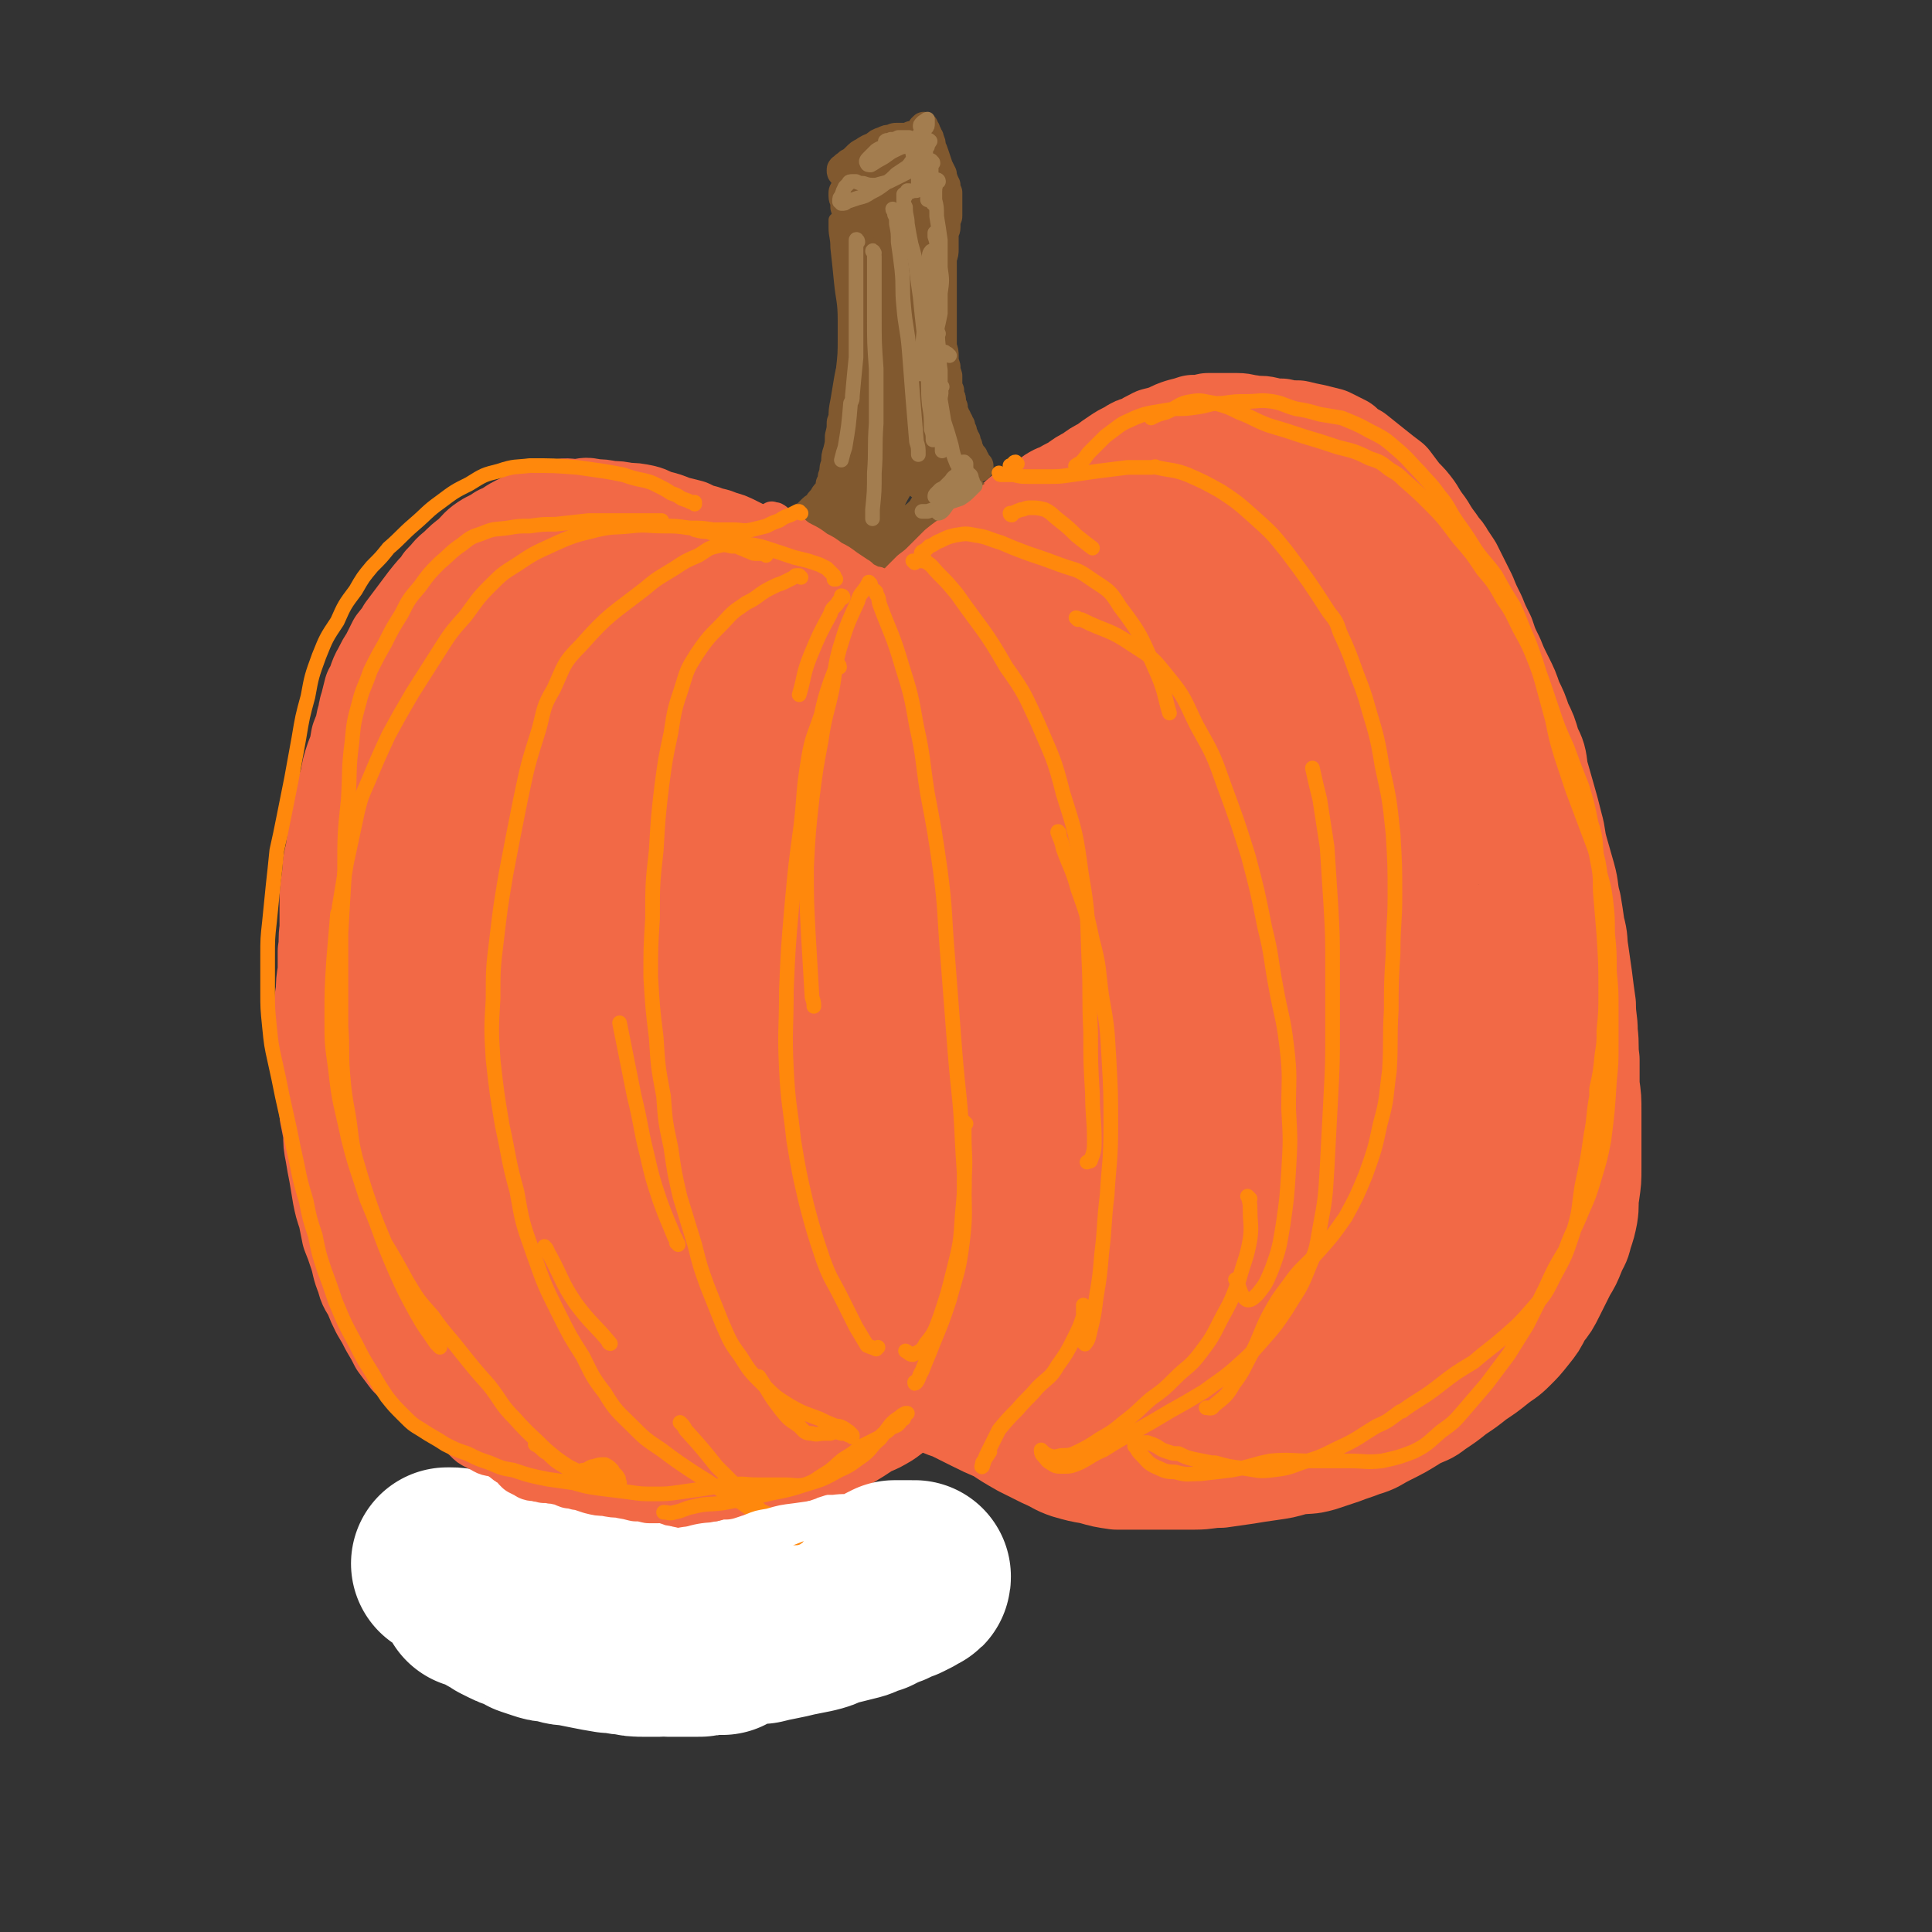 <svg viewBox='0 0 1054 1054' version='1.1' xmlns='http://www.w3.org/2000/svg' xmlns:xlink='http://www.w3.org/1999/xlink'><rect x="0" y="0" width="1054" height="1054" fill="#333333" stroke="none"/><g fill='none' stroke='rgb(242,105,70)' stroke-width='53' stroke-linecap='round' stroke-linejoin='round'><path d='M473,353c0,0 -1,0 -1,-1 0,-2 0,-2 0,-4 0,-2 0,-2 0,-4 -1,-1 -1,-1 -1,-2 0,-1 0,-1 -1,-2 -1,-2 -1,-2 -2,-3 -2,-2 -2,-2 -3,-4 -3,-2 -3,-2 -6,-3 -3,-3 -3,-2 -6,-5 -4,-2 -4,-2 -8,-5 -4,-3 -4,-3 -9,-5 -4,-3 -4,-3 -9,-6 -5,-2 -5,-2 -9,-4 -5,-2 -5,-2 -9,-4 -4,-2 -4,-2 -8,-4 -4,-2 -4,-2 -8,-3 -4,-2 -4,-1 -9,-3 -4,-1 -4,-1 -8,-3 -4,-1 -4,-1 -8,-2 -5,-2 -5,-2 -9,-3 -4,-1 -4,-2 -8,-3 -5,-1 -5,-1 -9,-1 -5,-1 -5,-1 -9,-1 -5,-1 -5,-1 -9,-1 -4,-1 -4,-1 -8,0 -6,0 -6,-1 -11,0 -6,1 -6,1 -12,4 -5,2 -5,2 -11,5 -4,2 -4,3 -9,5 -3,2 -3,2 -7,4 -5,3 -5,4 -9,8 -4,3 -4,3 -8,7 -4,3 -3,3 -7,7 -1,1 -1,1 -1,2 -4,4 -4,4 -8,9 -3,4 -3,4 -6,8 -3,4 -3,4 -6,8 -2,4 -2,3 -5,7 -2,4 -2,4 -4,8 -2,3 -2,3 -4,7 -3,5 -2,6 -5,11 -1,4 -1,4 -2,8 -1,3 -1,3 -1,6 -1,1 0,1 -1,2 -1,5 -1,5 -3,10 -1,6 -1,6 -3,11 -2,6 -2,6 -3,12 -2,6 -2,6 -3,12 -2,7 -2,7 -3,13 -1,8 -1,8 -2,15 -2,7 -1,7 -2,14 -1,7 -1,7 -1,14 0,7 0,7 0,13 -1,6 0,6 -1,12 0,6 0,6 0,11 -1,6 -1,6 -1,11 -1,5 -1,5 -1,10 -1,5 -1,5 -1,10 0,5 0,5 0,10 0,4 0,4 1,9 0,4 0,4 1,9 0,5 0,5 1,9 1,5 1,5 1,10 1,5 1,5 2,10 0,6 0,6 1,11 1,6 1,6 2,11 1,6 1,6 2,12 1,5 1,5 3,11 1,5 1,5 2,10 2,5 2,5 4,11 2,6 1,6 4,13 1,5 2,5 4,9 2,5 2,5 4,9 3,5 3,5 5,9 3,5 3,5 5,9 3,4 3,4 6,8 3,3 4,3 7,6 3,3 3,3 6,7 3,3 3,3 6,6 4,3 4,3 8,5 4,3 4,3 8,5 4,3 4,3 9,5 4,3 4,3 9,5 5,2 5,3 9,5 5,2 5,2 10,4 7,3 7,3 14,5 5,2 5,2 11,3 5,2 5,2 11,3 6,2 6,2 11,3 6,1 6,1 12,1 6,0 6,0 12,0 5,0 5,0 11,-1 5,-1 5,-1 11,-2 5,-1 5,-1 10,-2 5,-1 5,-1 10,-1 5,0 5,0 11,0 5,0 5,0 10,0 6,-1 6,0 12,-2 5,-1 5,-1 11,-4 5,-2 5,-3 11,-6 5,-3 5,-3 11,-7 5,-2 5,-2 10,-5 4,-3 4,-3 8,-6 4,-3 5,-2 8,-6 4,-3 3,-3 6,-7 '/><path d='M496,343c0,0 0,0 -1,-1 0,0 1,0 1,0 0,-1 0,-1 0,-1 0,-1 0,-1 0,-2 0,-1 1,-1 1,-1 1,-2 0,-2 1,-3 1,-2 1,-2 2,-3 2,-3 2,-2 4,-5 2,-2 2,-2 4,-4 2,-3 2,-3 5,-5 2,-3 2,-3 5,-5 3,-3 3,-3 7,-5 3,-3 3,-3 7,-6 3,-2 3,-2 6,-5 3,-3 3,-3 7,-6 3,-3 3,-3 7,-6 3,-2 3,-3 6,-5 1,-1 1,0 2,-1 4,-2 4,-2 8,-5 4,-2 4,-3 8,-5 1,0 1,0 1,0 5,-3 5,-3 9,-5 4,-3 4,-3 8,-5 4,-3 4,-3 8,-5 4,-3 4,-3 7,-5 3,-2 3,-2 7,-4 3,-2 3,-2 7,-3 3,-2 3,-2 7,-4 4,-1 4,-1 7,-2 4,-2 4,-2 7,-3 4,-1 4,-1 7,-2 4,0 4,0 8,-1 4,0 4,0 8,0 4,0 4,0 8,0 4,0 4,1 7,1 5,1 5,0 9,1 4,1 4,1 8,1 4,1 4,1 9,1 4,1 4,1 9,2 4,1 4,1 8,2 4,2 4,2 8,4 3,3 3,3 7,5 5,4 5,4 10,8 5,4 5,4 9,7 3,4 3,4 6,8 4,4 4,4 7,8 3,5 3,5 6,9 3,5 3,5 6,9 2,4 3,3 5,7 2,3 2,3 4,6 2,4 2,4 4,8 2,4 2,4 4,8 2,5 2,5 5,11 2,5 2,5 5,11 2,6 2,6 5,12 2,5 2,5 5,11 3,6 3,6 5,12 3,6 3,6 5,12 3,6 3,6 5,13 3,6 3,6 4,14 2,7 2,7 4,14 2,7 2,7 4,15 2,7 1,7 3,14 2,7 2,7 4,14 2,7 1,8 3,15 1,6 1,6 2,13 2,7 1,7 2,13 1,7 1,7 2,14 1,8 1,8 2,15 0,8 1,8 1,15 1,8 0,8 1,15 0,7 0,7 0,14 1,7 1,7 1,15 0,7 0,7 0,15 0,8 0,8 0,15 0,7 0,7 -1,14 -1,6 0,6 -1,12 -1,5 -1,5 -3,11 -1,5 -2,5 -4,10 -2,5 -2,5 -5,10 -3,6 -3,6 -6,12 -3,6 -3,6 -7,11 -3,6 -3,6 -7,11 -4,5 -4,5 -8,9 -5,5 -5,4 -10,8 -5,4 -5,4 -11,8 -5,4 -5,4 -11,8 -5,4 -5,4 -11,8 -5,4 -5,3 -11,6 -8,5 -8,5 -16,9 -6,3 -6,4 -13,6 -5,2 -6,2 -11,4 -6,2 -6,2 -12,4 -7,2 -7,1 -14,2 -7,2 -7,2 -14,3 -7,1 -7,1 -13,2 -7,1 -7,1 -14,2 -7,0 -7,1 -14,1 -7,0 -7,0 -14,0 -7,0 -7,0 -14,0 -7,0 -7,0 -15,0 -7,-1 -7,-1 -14,-3 -6,-1 -6,-1 -13,-3 -6,-2 -6,-3 -13,-6 -6,-3 -6,-3 -12,-6 -7,-4 -7,-4 -13,-8 -7,-3 -7,-3 -13,-6 -6,-3 -6,-3 -12,-6 -6,-2 -6,-2 -11,-5 -5,-3 -5,-3 -10,-6 -3,-2 -3,-2 -6,-4 '/></g>
<g fill='none' stroke='rgb(242,105,70)' stroke-width='105' stroke-linecap='round' stroke-linejoin='round'><path d='M512,487c0,0 -1,0 -1,-1 -2,-1 -3,-2 -5,-2 -3,1 -4,2 -6,4 -6,8 -7,8 -11,17 -7,14 -7,14 -12,29 -7,21 -6,21 -11,42 -5,21 -5,21 -8,42 -2,17 -1,17 -2,35 -1,10 0,10 -1,21 0,4 0,5 -1,8 -1,1 -2,2 -2,1 -1,-2 -1,-3 -2,-7 0,-11 0,-11 0,-22 -1,-17 -1,-17 -2,-34 0,-20 0,-20 -1,-40 0,-23 -1,-23 -1,-46 0,-23 0,-23 1,-46 0,-18 0,-18 0,-36 0,-12 0,-12 1,-24 0,-8 0,-8 0,-16 0,-4 1,-4 0,-7 -2,-2 -3,-2 -5,-2 -5,1 -6,2 -10,5 -8,5 -8,5 -14,13 -9,10 -9,10 -14,22 -6,14 -6,14 -8,29 -2,15 -2,16 -1,31 0,12 0,12 3,23 2,5 3,8 8,10 4,1 6,-1 10,-5 7,-6 7,-7 13,-15 8,-11 9,-11 15,-23 8,-13 8,-13 14,-27 5,-14 6,-15 9,-29 3,-14 3,-14 2,-28 0,-10 0,-11 -5,-21 -4,-7 -4,-8 -11,-13 -6,-4 -7,-4 -14,-6 -9,-2 -9,-1 -18,-2 -9,-1 -9,-1 -18,0 -9,0 -9,-1 -18,0 -8,1 -8,1 -15,4 -7,3 -7,4 -12,9 -5,6 -5,6 -8,13 -3,7 -3,7 -3,15 -1,7 -2,8 1,14 1,4 3,6 6,7 4,0 5,-1 8,-4 6,-5 6,-6 9,-13 5,-8 5,-8 8,-17 3,-9 3,-10 3,-20 1,-9 1,-10 -2,-19 -2,-7 -3,-7 -8,-12 -2,-3 -2,-3 -5,-5 -5,-2 -5,-2 -10,-4 -7,-2 -7,-2 -14,-3 -7,-2 -7,-2 -14,-2 -8,0 -8,-1 -16,1 -10,3 -10,4 -18,10 -8,7 -8,8 -13,16 -6,11 -6,11 -11,23 -6,13 -6,13 -9,27 -4,15 -4,16 -6,31 -3,16 -3,16 -4,32 -1,17 -1,17 0,33 0,18 1,18 3,36 2,17 2,17 4,35 3,13 2,13 5,26 2,9 2,9 5,17 2,2 3,4 5,3 4,-1 3,-4 6,-8 '/><path d='M269,395c0,0 -1,-1 -1,-1 -1,1 -1,2 -2,3 -5,7 -7,6 -11,13 -7,13 -7,14 -12,28 -7,19 -8,19 -13,39 -4,22 -4,22 -6,44 -1,23 -2,23 -1,47 1,20 1,21 5,41 3,17 3,18 9,34 5,14 5,14 12,26 5,10 6,10 13,18 5,8 5,8 12,15 5,6 5,7 11,11 6,4 7,5 14,5 5,1 6,0 10,-4 6,-4 6,-5 10,-11 6,-11 6,-11 11,-22 7,-17 7,-17 11,-35 6,-21 5,-22 8,-44 3,-24 3,-25 3,-50 0,-22 -1,-22 -5,-44 -2,-16 -2,-16 -7,-30 -3,-8 -3,-10 -9,-15 -4,-3 -6,-4 -11,-2 -6,2 -7,3 -12,9 -7,9 -7,9 -12,20 -8,15 -9,15 -14,31 -6,21 -6,21 -8,43 -3,25 -3,25 -1,50 2,23 1,24 9,47 8,25 8,27 22,48 7,10 10,11 21,14 10,2 12,1 22,-4 10,-5 9,-7 17,-16 8,-11 9,-11 15,-23 7,-14 7,-14 11,-29 4,-18 3,-18 4,-36 1,-19 1,-19 0,-38 -1,-17 -1,-17 -5,-34 -1,-9 -1,-11 -6,-17 -1,-2 -4,-2 -7,0 -6,4 -7,5 -11,13 -9,15 -9,15 -14,31 -8,24 -8,25 -13,50 -5,19 -4,19 -7,38 -3,22 -3,22 -4,44 -2,21 -2,21 -2,42 1,14 0,15 4,28 2,8 2,9 8,15 7,8 8,10 17,12 9,2 11,0 20,-3 8,-3 8,-5 16,-10 2,-1 2,-1 3,-2 10,-10 11,-9 20,-19 9,-10 9,-10 17,-21 4,-7 4,-7 8,-14 2,-5 3,-5 4,-9 1,-2 1,-3 1,-4 -1,-2 -1,-2 -3,-3 -3,-1 -3,-1 -6,0 -5,0 -5,0 -9,2 -4,2 -4,3 -7,6 -2,2 -2,2 -3,5 0,1 0,1 1,2 0,1 0,0 1,0 5,1 5,2 10,1 10,-2 10,-3 18,-7 12,-5 12,-6 24,-12 13,-7 13,-7 25,-16 12,-7 12,-7 23,-15 10,-9 11,-9 20,-19 9,-9 9,-10 16,-20 8,-12 8,-12 15,-24 5,-11 5,-11 9,-23 3,-7 3,-7 4,-15 1,-4 2,-5 0,-8 -1,-2 -3,-2 -5,-2 -4,0 -5,1 -8,3 -6,2 -6,2 -11,6 -5,5 -6,5 -10,10 -5,7 -5,7 -9,14 -4,8 -4,9 -6,17 -1,4 -1,4 -1,8 '/><path d='M544,579c0,0 -1,0 -1,-1 0,-6 0,-6 1,-12 2,-14 3,-14 5,-28 4,-18 4,-18 8,-36 5,-22 5,-22 10,-44 3,-18 3,-18 6,-35 2,-11 3,-11 5,-22 1,-7 2,-8 2,-15 0,-5 1,-6 -1,-10 -1,-4 -2,-4 -6,-5 -7,-2 -8,-3 -15,-2 -11,2 -12,3 -22,8 -16,8 -17,8 -31,19 -13,11 -14,11 -25,23 -9,11 -9,12 -14,25 -5,11 -5,11 -7,22 -1,5 -1,8 1,10 2,3 5,2 9,0 8,-3 8,-4 15,-10 10,-7 9,-7 19,-15 11,-10 11,-10 21,-21 11,-11 11,-11 22,-22 11,-13 11,-13 21,-26 10,-11 9,-11 18,-23 5,-6 5,-6 10,-11 3,-4 3,-4 7,-8 5,-5 5,-5 11,-10 6,-5 6,-5 13,-9 6,-4 6,-3 13,-6 6,-3 6,-3 12,-5 6,-2 6,-2 12,-3 6,-1 6,-1 12,-1 6,0 6,0 12,1 6,1 6,1 12,3 7,3 7,3 13,7 6,5 7,4 12,10 14,18 13,19 25,38 6,11 5,12 10,24 5,11 5,12 11,23 5,12 6,11 10,23 4,11 4,11 6,23 2,13 2,13 1,27 0,16 0,16 -2,31 -1,16 -1,16 -4,32 -3,15 -3,15 -7,30 -7,20 -6,21 -15,40 -8,14 -8,14 -18,27 -10,11 -10,11 -21,21 -11,11 -12,10 -23,20 -10,8 -10,9 -19,17 -9,8 -8,9 -18,16 -9,5 -9,5 -19,8 -10,3 -10,3 -20,3 -10,0 -11,0 -21,-3 -9,-1 -9,-2 -18,-5 -6,-2 -6,-2 -11,-3 -3,-1 -3,0 -6,-1 0,0 0,0 0,0 3,0 4,0 7,-1 6,-2 6,-2 12,-5 10,-6 10,-6 19,-12 11,-10 12,-9 22,-20 12,-13 12,-13 21,-27 11,-17 11,-17 19,-35 9,-20 10,-20 16,-40 6,-20 5,-20 8,-41 3,-22 3,-22 4,-44 1,-20 1,-20 1,-41 -1,-14 -1,-14 -3,-27 -2,-8 -2,-9 -5,-15 -3,-5 -4,-5 -8,-7 -4,-3 -5,-2 -9,-2 -5,-1 -6,-1 -10,1 -6,3 -7,3 -11,9 -4,7 -3,8 -6,16 0,2 0,2 0,4 -3,19 -3,19 -5,37 -2,24 -2,24 -3,49 -2,22 -2,22 -3,45 0,15 0,15 0,30 0,12 0,12 1,23 0,6 0,7 1,12 1,1 2,1 3,0 2,-2 2,-2 4,-5 0,-1 0,-1 0,-2 2,-8 2,-8 5,-16 1,-3 1,-3 1,-5 3,-21 3,-21 4,-41 3,-28 4,-29 4,-57 -1,-22 -1,-22 -4,-45 -2,-10 -2,-11 -6,-21 -1,-2 -3,-4 -4,-3 -3,3 -3,6 -5,12 -3,14 -4,15 -5,30 -3,23 -2,23 -3,47 0,22 -1,22 1,44 1,28 3,28 5,56 1,21 0,21 2,41 1,18 1,18 4,35 2,14 1,14 6,27 3,7 3,9 9,14 5,3 7,2 12,1 7,-2 7,-4 13,-8 8,-6 8,-6 15,-13 8,-8 8,-8 15,-16 7,-8 8,-7 14,-15 6,-7 6,-8 12,-15 5,-8 6,-8 11,-16 6,-8 6,-8 11,-16 3,-6 3,-6 7,-12 4,-7 4,-8 8,-15 3,-7 3,-7 7,-14 2,-3 2,-3 4,-6 1,-1 2,-1 3,-1 1,0 2,0 3,2 2,4 2,5 3,10 2,8 2,8 3,17 0,10 1,11 -1,21 -2,10 -2,10 -7,20 -6,10 -6,10 -13,18 -11,12 -12,12 -24,23 -8,7 -9,7 -17,15 -7,6 -6,7 -13,13 -5,4 -5,3 -10,6 -2,1 -3,2 -4,1 0,0 1,-1 2,-2 4,-3 4,-2 8,-5 7,-4 7,-4 13,-8 8,-4 8,-4 15,-8 7,-4 7,-4 13,-8 8,-5 8,-5 15,-11 8,-7 8,-7 15,-14 6,-8 6,-8 12,-17 6,-10 6,-10 11,-21 5,-13 5,-14 7,-27 3,-14 2,-14 2,-28 0,-14 0,-14 -1,-27 -2,-9 -2,-10 -5,-18 -1,-4 -2,-4 -4,-8 -1,-1 -2,-1 -2,-1 -1,0 -2,1 -2,2 -1,4 -1,4 -2,8 0,7 0,7 0,14 0,9 0,9 1,19 0,11 1,11 1,21 1,12 1,12 0,23 -1,12 -1,12 -4,24 -4,12 -3,13 -9,24 -6,12 -6,13 -15,23 -11,13 -11,13 -24,24 -8,5 -9,4 -17,8 '/></g>
<g fill='none' stroke='rgb(255,255,255)' stroke-width='105' stroke-linecap='round' stroke-linejoin='round'><path d='M327,884c0,0 -1,-1 -1,-1 1,0 1,0 2,0 1,1 1,1 2,1 3,0 4,0 7,1 5,1 5,2 9,3 4,2 4,2 7,3 3,1 3,2 6,3 3,1 3,0 6,1 4,0 4,0 8,0 3,0 3,0 7,0 3,0 3,0 6,-1 2,0 2,0 4,0 2,0 2,0 3,0 1,0 1,0 1,0 0,0 0,-1 0,-1 -1,0 -1,0 -2,0 -2,-1 -2,-1 -4,-1 -3,0 -3,0 -6,0 -4,0 -4,1 -8,1 -3,1 -3,1 -7,1 -4,1 -4,0 -8,1 -4,0 -4,0 -7,0 -5,0 -5,0 -9,-1 -5,0 -5,-1 -10,-1 -6,-1 -6,-1 -11,-2 -5,-1 -5,-1 -10,-2 -5,0 -5,-1 -10,-2 -3,0 -3,0 -6,-1 -3,-1 -3,-1 -6,-2 -3,-2 -3,-2 -6,-3 -3,-1 -3,-1 -5,-2 -2,-1 -2,-1 -4,-2 -1,-1 -1,-1 -3,-2 -1,-1 -1,-1 -2,-1 -1,-1 -1,-1 -2,-2 -1,0 -1,0 -2,-1 -1,0 -1,0 -3,-1 -1,0 -1,0 -1,-1 -1,0 -1,0 -2,0 0,0 0,0 -1,0 0,0 0,0 0,-1 0,0 0,0 0,0 0,-1 0,-1 0,-1 0,0 0,0 0,0 0,0 0,0 0,0 0,0 0,0 0,0 1,0 1,0 2,1 1,0 1,0 3,0 2,1 2,1 4,1 2,0 2,0 3,1 2,1 2,0 5,1 2,1 2,1 4,3 2,1 2,1 5,2 2,1 2,1 5,2 2,1 2,1 4,2 3,2 3,1 7,3 2,1 2,1 5,1 2,1 2,1 4,2 2,1 2,1 5,1 2,1 2,1 4,1 2,0 2,0 4,0 2,1 2,1 4,0 2,0 1,0 3,0 3,0 3,0 5,0 2,0 2,0 5,0 2,0 2,0 4,0 2,0 2,0 4,0 2,0 2,0 5,-1 1,0 1,0 3,0 2,0 2,0 4,0 2,0 2,0 5,0 2,0 2,0 5,0 2,0 2,0 5,-1 3,0 3,0 5,-1 3,0 3,0 6,-1 2,0 2,0 4,-1 2,0 2,0 4,0 3,-1 3,-1 5,-1 3,0 3,0 6,-1 2,-1 2,-1 5,-2 2,0 2,0 4,-1 2,-1 2,-1 4,-1 2,-1 2,0 4,-1 2,0 2,0 3,-1 2,-1 2,-1 3,-1 2,-1 2,-1 3,-1 2,0 2,0 3,-1 1,0 1,0 2,0 1,0 1,0 2,0 1,0 1,0 2,-1 0,0 0,0 0,0 1,0 1,0 2,0 1,0 1,0 1,-1 1,0 1,0 2,0 1,-1 1,-1 1,-1 1,0 1,0 1,0 1,0 1,0 1,0 1,0 1,0 1,0 1,-1 1,-1 1,-1 1,0 1,0 2,0 1,0 1,0 2,0 1,0 1,0 2,0 0,0 0,0 1,0 0,0 0,0 1,0 0,0 0,0 1,0 0,0 0,0 0,0 1,0 1,0 1,0 0,0 0,0 1,0 0,0 0,-1 0,0 1,0 1,0 1,0 1,0 1,0 2,0 1,0 1,0 2,0 1,0 1,0 2,0 1,0 1,0 2,-1 1,0 1,0 3,0 1,-1 1,-1 2,-1 1,0 1,0 3,-1 1,0 1,0 2,0 0,-1 0,-1 1,-1 1,-1 1,0 2,-1 0,0 0,0 1,0 1,-1 1,-1 1,-1 1,-1 1,0 1,-1 1,0 1,0 1,0 1,0 1,0 1,-1 1,0 1,0 1,0 1,0 1,0 2,0 0,0 0,0 1,0 1,0 1,0 1,0 1,0 1,0 1,0 1,0 1,0 1,0 1,0 1,0 1,0 0,0 0,0 1,0 0,0 0,0 0,0 0,0 0,0 0,0 0,1 0,1 0,1 0,0 0,0 0,0 0,0 0,0 0,0 1,0 1,0 1,0 0,0 0,0 0,0 0,0 0,0 0,0 1,0 1,0 1,-1 0,0 0,0 0,0 -1,1 -1,1 -2,1 -1,1 -1,1 -2,2 -2,1 -2,1 -4,2 -1,0 -1,0 -3,1 -2,1 -2,1 -4,2 -3,1 -3,1 -5,2 -2,1 -2,1 -4,2 -1,0 -1,0 -2,0 -3,1 -3,2 -6,3 -4,1 -4,1 -8,2 -4,1 -4,1 -8,2 -4,2 -4,2 -8,3 -5,1 -5,1 -10,2 -4,1 -4,1 -9,2 -5,1 -5,1 -9,2 -5,0 -5,0 -10,1 -4,0 -4,0 -9,0 -5,0 -5,0 -10,0 -4,0 -4,1 -8,0 -4,0 -4,0 -7,-1 -3,-1 -3,-1 -6,-2 -3,0 -3,0 -6,-1 -3,-1 -3,-1 -5,-1 -3,-1 -3,-1 -6,-1 -2,-1 -2,-1 -4,-2 -3,0 -3,0 -6,-1 -2,-1 -2,-1 -5,-2 -2,0 -1,0 -3,-1 -2,-1 -2,0 -5,-1 -1,0 -1,0 -3,-1 -2,0 -2,0 -4,-1 -2,0 -2,0 -4,0 -1,0 -1,-1 -3,-1 -1,-1 -1,0 -3,-1 -2,-1 -2,-1 -3,-2 -2,-1 -2,-1 -3,-2 -2,-1 -2,-1 -4,-2 -1,-1 -1,0 -2,-1 -2,-1 -2,-1 -4,-1 -1,0 -1,0 -2,0 -2,-1 -2,0 -3,-1 -1,0 -1,0 -3,0 -1,-1 -1,-1 -2,-1 -1,-1 -1,-1 -3,-1 0,0 0,0 -1,0 -1,0 -1,0 -2,0 -1,0 -1,0 -2,0 -1,0 -1,0 -2,0 -1,0 -1,0 -2,-1 -1,0 -1,0 -2,-1 -1,0 -1,0 -3,0 -1,-1 -1,-1 -2,-1 -1,0 -1,0 -2,-1 -1,0 -1,0 -2,0 -1,-1 -1,-1 -2,-1 -2,-1 -2,-1 -3,-1 -2,-1 -2,-1 -4,-1 -2,-1 -2,-1 -4,-1 -1,0 -1,0 -2,0 '/></g>
<g fill='none' stroke='rgb(242,105,70)' stroke-width='32' stroke-linecap='round' stroke-linejoin='round'><path d='M247,756c0,0 -1,-1 -1,-1 0,0 1,0 1,0 0,0 0,0 0,0 -1,1 -1,1 -1,2 0,1 0,1 0,2 1,2 1,2 1,4 1,1 1,1 2,3 2,1 2,1 3,3 0,1 0,1 0,1 1,2 2,2 3,4 2,1 2,1 4,2 2,2 2,2 4,3 2,1 2,2 4,3 2,1 2,1 5,1 2,1 2,1 5,1 2,1 2,0 5,1 3,0 3,0 6,0 3,1 3,1 6,1 4,1 4,1 8,1 3,1 3,1 6,1 3,0 3,0 6,1 2,0 2,0 5,1 2,1 2,1 5,2 2,0 2,0 5,1 0,0 0,0 0,0 2,1 2,1 5,1 2,1 2,1 4,2 3,1 3,1 5,2 2,1 2,1 4,2 3,1 3,1 5,1 2,0 2,0 4,0 2,0 2,0 5,0 3,0 3,0 7,0 3,0 3,0 6,0 3,0 3,0 7,0 3,0 3,0 6,0 4,0 4,0 7,0 5,-1 5,-1 9,-2 5,-1 5,-1 9,-2 5,-2 5,-2 9,-3 4,-1 4,-1 9,-1 4,-1 4,-1 8,-2 4,-1 5,-1 8,-3 4,-2 4,-2 8,-4 4,-3 4,-3 7,-5 4,-2 4,-2 8,-4 2,-2 2,-2 5,-4 2,-1 2,-1 4,-2 1,-1 1,-1 2,-2 1,-1 1,-1 2,-1 0,0 0,0 1,0 0,0 0,0 0,0 0,1 0,1 0,1 0,1 0,1 0,2 -1,2 -1,2 -1,3 -1,2 -1,2 -2,4 -1,3 -1,3 -2,4 -2,3 -2,2 -4,4 -1,2 -1,2 -3,4 -2,2 -2,2 -3,4 -1,1 -2,1 -3,2 -2,1 -2,1 -4,2 -2,1 -3,1 -5,2 -3,0 -3,1 -6,1 -3,1 -3,1 -6,2 -3,1 -3,1 -7,2 -4,2 -4,2 -8,3 -4,1 -4,1 -9,2 -4,1 -4,1 -9,2 -4,1 -4,1 -9,1 -4,1 -4,1 -8,1 -3,0 -3,0 -7,0 -3,0 -3,0 -6,0 -4,0 -4,0 -8,1 -3,0 -3,1 -6,1 -4,1 -4,1 -8,1 -2,0 -3,0 -5,0 -4,-1 -4,-1 -7,-1 -4,-1 -4,-1 -8,-2 -4,0 -4,0 -9,-1 -3,0 -3,0 -7,-1 -3,-1 -3,-1 -6,-2 -3,0 -3,-1 -6,-1 -3,-1 -3,-2 -6,-2 -2,-1 -3,0 -5,-1 -2,0 -2,0 -3,0 -2,-1 -2,0 -4,-1 -2,0 -3,0 -4,-1 -2,-1 -2,-1 -4,-2 -2,-2 -2,-2 -3,-4 -3,-1 -3,-1 -5,-3 -2,-1 -2,-1 -4,-3 -2,-1 -2,-1 -4,-2 -2,-2 -2,-2 -3,-3 -2,-2 -2,-2 -3,-4 -1,-2 -1,-2 -3,-4 -1,-2 -1,-2 -3,-4 -1,-1 -1,-1 -3,-3 -1,-1 -1,-1 -2,-3 -1,-1 -1,-1 -2,-2 -2,-2 -2,-2 -3,-4 -1,-2 -1,-2 -2,-4 -1,-2 -1,-2 -1,-4 -1,-1 -1,-1 -1,-3 0,-1 0,-1 0,-3 0,0 0,0 0,-1 -1,-1 -1,-1 -1,-1 0,0 0,0 0,-1 0,0 0,0 0,0 0,0 -1,0 -1,0 0,1 0,1 0,2 0,1 0,1 0,2 0,3 0,3 1,5 1,3 0,3 1,6 1,2 1,2 2,5 1,2 1,2 1,5 0,0 1,0 1,0 1,3 1,3 2,5 1,2 1,2 3,3 2,3 2,3 5,6 2,2 2,2 4,3 2,1 2,1 4,2 3,2 3,1 6,2 3,1 3,1 6,3 3,1 3,1 6,2 3,1 3,2 6,3 2,1 2,1 4,2 3,2 3,2 7,3 2,1 2,1 5,1 2,1 2,1 5,1 2,1 2,1 5,2 2,0 2,0 5,1 2,0 2,0 5,1 3,1 3,1 6,2 3,0 3,1 7,1 4,1 4,1 8,1 4,0 4,0 8,0 3,0 3,0 7,0 3,0 3,1 7,1 4,0 4,0 7,0 3,0 3,0 7,0 3,0 3,0 6,0 3,0 3,-1 6,-1 1,0 1,0 2,0 3,-1 3,-1 6,-2 4,-1 4,-1 8,-1 3,-1 3,-1 6,-2 3,-1 4,-1 7,-1 3,-1 3,0 6,-1 3,-1 3,-1 6,-2 4,-1 4,-1 7,-3 4,-2 3,-3 6,-5 4,-3 4,-3 8,-6 3,-2 4,-2 7,-4 4,-2 4,-2 8,-4 4,-2 4,-2 7,-3 3,-1 3,-1 6,-3 2,-1 2,-1 5,-2 1,-1 1,-1 2,-3 1,-1 0,-1 1,-3 0,0 0,0 0,-1 '/></g>
<g fill='none' stroke='rgb(129,89,47)' stroke-width='16' stroke-linecap='round' stroke-linejoin='round'><path d='M439,283c0,0 -1,-1 -1,-1 0,0 0,0 1,0 0,0 0,0 1,-1 1,-1 1,-1 2,-2 2,-2 2,-2 4,-3 1,-2 1,-2 3,-4 1,-2 1,-2 2,-3 1,-1 1,-1 2,-3 0,0 0,-1 0,-2 1,-1 1,-1 1,-2 0,-2 0,-2 1,-4 0,-3 0,-3 1,-5 0,-4 0,-4 1,-7 1,-4 1,-4 1,-8 1,-4 1,-4 1,-7 0,-1 0,-1 1,-2 0,-5 0,-5 1,-10 1,-6 1,-6 2,-12 1,-6 2,-6 2,-11 1,-6 1,-6 1,-11 1,-5 1,-5 1,-10 0,-5 0,-5 0,-9 0,-4 0,-4 0,-7 0,-1 0,-1 0,-2 0,-4 0,-4 -1,-8 0,-5 0,-5 -1,-9 0,-3 0,-3 -1,-7 0,-1 0,-1 0,-1 -1,-4 -1,-4 -1,-8 0,-3 0,-3 -1,-6 0,-2 0,-2 -1,-5 0,-1 0,-1 0,-3 0,-1 -1,-1 -1,-3 0,-1 0,-1 0,-1 0,-1 0,-1 0,-1 0,-1 1,-1 1,-1 0,0 0,0 0,0 1,0 1,0 1,0 0,1 1,1 1,2 1,2 1,2 1,4 1,3 1,3 2,6 1,3 1,4 2,7 1,5 1,5 2,10 1,5 1,5 2,10 0,4 0,4 1,9 0,4 0,4 0,8 0,3 0,3 0,7 -1,4 -1,4 -1,8 0,4 0,4 0,9 0,3 0,3 -1,7 0,2 0,2 0,5 0,1 0,1 -1,2 0,0 0,0 0,0 -1,0 -1,0 -1,0 0,0 0,0 0,-1 0,-1 0,-1 1,-2 0,-1 0,-1 1,-3 1,-2 1,-2 2,-5 1,-3 1,-3 1,-7 1,-4 1,-4 1,-8 0,-5 0,-5 0,-10 0,-5 0,-5 0,-10 -1,-6 0,-6 -1,-11 -1,-5 -1,-5 -2,-10 -1,-5 -1,-5 -2,-9 -1,-3 -2,-3 -3,-7 0,-3 0,-3 -1,-5 -1,-2 -1,-2 -2,-4 0,-1 0,-1 -1,-2 0,-1 0,-1 0,-1 -1,0 -1,0 -1,0 0,0 0,-1 0,-1 0,0 0,0 1,0 1,0 1,0 2,0 2,0 1,0 3,-1 2,0 2,0 4,0 2,0 1,-1 3,-1 3,-1 3,-1 5,-2 3,-1 3,-1 5,-2 3,-2 3,-2 6,-4 3,-2 3,-2 5,-4 2,-2 2,-2 3,-3 1,-2 2,-1 3,-3 1,-1 1,-1 1,-3 1,-1 1,-1 1,-2 0,-1 0,-1 0,-2 0,0 0,0 0,-1 0,0 0,0 0,0 0,-1 0,-1 0,-1 0,0 0,0 0,0 0,0 0,0 0,0 0,0 0,0 0,0 0,0 0,-1 -1,-1 0,0 1,1 1,1 0,0 0,0 0,0 -1,0 -1,0 -1,0 0,1 0,1 -1,2 -1,1 0,1 -1,3 -2,2 -1,2 -3,4 -2,3 -2,3 -4,5 -4,2 -4,2 -7,5 -4,2 -4,1 -7,3 -3,2 -3,3 -6,4 -2,2 -2,1 -4,3 -2,0 -1,1 -3,1 -1,1 -1,1 -2,1 -1,0 -1,0 -2,-1 0,0 0,0 0,-1 -1,-1 -1,-1 -1,-2 0,0 0,0 0,-1 0,-1 0,-1 0,-1 0,0 0,0 0,0 0,-1 0,-1 0,-1 -1,0 0,0 -1,-1 0,0 0,0 -1,-1 0,0 0,0 0,-1 -1,0 -1,0 -1,-1 0,0 0,0 0,0 0,-1 0,-1 1,-1 1,-2 1,-1 3,-3 2,-1 2,-1 4,-3 2,-2 2,-2 4,-3 3,-2 3,-2 6,-3 2,-2 2,-2 5,-3 2,-1 2,-1 4,-1 2,-1 2,-1 3,-1 2,0 2,0 3,0 1,0 1,0 3,0 1,0 1,0 2,-1 2,0 2,0 3,-1 1,0 1,0 2,-1 0,0 0,0 1,0 0,0 0,0 0,0 0,0 0,-1 0,-1 0,0 0,0 0,0 0,0 0,0 0,-1 0,0 0,0 0,0 1,-1 1,-1 1,-1 0,0 0,0 0,0 0,0 0,0 0,0 0,0 0,0 0,0 0,0 0,0 0,0 0,1 0,1 0,1 0,0 0,0 1,1 0,0 0,0 0,1 1,1 1,1 1,2 1,1 1,1 1,2 0,0 0,0 0,0 1,2 1,2 1,4 1,2 1,2 2,5 1,3 1,3 2,6 1,2 1,2 2,4 0,1 0,1 0,1 1,3 1,3 2,5 0,2 0,2 1,4 0,2 0,2 0,4 0,2 0,2 0,4 0,2 0,2 0,5 0,1 -1,1 -1,3 0,2 0,2 0,3 0,2 -1,2 -1,4 0,2 0,2 0,4 0,2 0,2 0,4 0,2 0,2 -1,5 0,2 0,2 0,5 0,2 0,2 0,5 0,3 0,3 0,6 0,2 0,2 0,5 0,2 0,2 0,5 0,2 0,2 0,5 0,2 0,2 0,5 0,1 0,1 0,3 0,2 0,2 0,5 0,2 0,2 0,4 1,3 1,3 1,5 0,3 0,3 1,6 0,2 0,2 1,5 0,2 0,2 0,4 0,2 0,2 1,4 0,1 0,1 0,3 1,1 1,1 1,3 0,1 0,1 1,3 0,2 0,2 1,4 0,1 0,1 1,2 0,1 0,1 1,2 0,1 0,1 1,2 0,2 0,2 1,3 0,1 0,1 1,3 0,1 0,1 1,2 0,2 0,2 1,3 0,2 0,2 1,3 0,1 0,1 1,2 0,0 0,0 0,1 0,0 1,0 1,0 0,1 0,1 0,1 0,1 0,1 1,1 0,1 0,1 0,1 0,0 0,0 1,1 0,0 -1,0 0,0 0,0 0,0 0,0 0,0 0,0 0,0 0,1 0,1 0,1 1,0 1,0 1,0 0,1 0,1 0,1 0,0 0,0 0,0 0,0 0,0 0,0 0,0 0,0 0,0 0,0 0,0 0,-1 0,0 0,0 0,0 0,0 0,0 0,0 -1,0 -1,1 -1,0 0,0 0,0 -1,0 0,0 0,0 -1,-1 0,-1 0,-1 -1,-2 -1,-2 -1,-2 -2,-4 -2,-3 -2,-3 -4,-6 -2,-4 -2,-4 -4,-9 -3,-5 -3,-5 -5,-10 -2,-5 -2,-5 -5,-10 -2,-6 -2,-6 -4,-11 -1,-6 -1,-6 -3,-12 -1,-6 -1,-6 -3,-12 -1,-7 0,-7 -1,-14 -1,-6 -1,-7 -1,-13 -1,-7 -1,-7 -1,-13 -1,-5 -1,-5 -1,-9 0,-3 0,-3 -1,-5 0,-1 0,-1 0,-2 0,0 0,-1 0,0 -1,0 -1,0 -1,0 -1,3 -1,3 -1,6 0,5 0,5 0,11 0,9 0,9 0,18 0,10 0,10 0,20 0,8 0,8 0,16 0,6 0,6 0,11 0,3 0,3 0,5 0,1 1,1 1,1 0,-1 0,-1 0,-3 0,-4 0,-4 1,-7 0,-6 0,-6 0,-12 0,-7 0,-7 0,-15 1,-9 1,-9 1,-19 0,-10 0,-10 0,-20 0,-8 0,-8 0,-16 0,-6 0,-6 0,-11 0,-3 0,-3 1,-6 0,-2 0,-2 1,-4 0,-1 0,-1 0,-2 0,0 0,-1 0,-1 0,0 1,1 1,1 0,2 0,2 0,4 0,6 0,6 1,11 0,8 0,8 0,16 -1,9 -1,9 -2,19 -1,8 -2,8 -4,16 -1,6 -1,6 -3,11 -1,3 -1,4 -3,6 -1,1 -1,2 -3,2 0,0 0,0 -1,-1 0,-3 0,-3 0,-6 0,0 0,0 0,-1 0,-6 0,-6 0,-11 -1,-9 -1,-9 -1,-17 0,-9 0,-9 0,-18 0,-8 0,-8 -1,-15 0,-4 0,-4 0,-8 0,-2 0,-3 0,-4 0,0 -1,1 -1,1 0,3 0,4 0,7 0,5 -1,5 -1,10 0,12 0,12 0,23 0,11 0,11 0,22 0,10 0,10 0,20 0,7 0,7 0,14 0,2 0,2 0,5 0,1 0,1 0,1 0,-1 -1,-2 0,-3 0,-5 0,-5 0,-9 1,-7 1,-7 1,-14 1,-9 0,-9 1,-19 0,-9 0,-9 1,-19 0,-6 0,-7 1,-13 0,-2 1,-4 1,-4 1,1 1,4 1,7 0,9 0,10 -1,19 -1,13 0,13 -2,27 -2,14 -2,14 -5,28 -2,12 -2,12 -5,24 -3,9 -3,9 -6,18 -2,7 -1,7 -3,14 -1,4 -2,4 -3,8 0,1 0,3 0,3 0,0 0,-1 1,-3 1,-4 1,-4 2,-9 1,-6 1,-6 2,-12 1,-5 1,-5 2,-11 1,-3 0,-3 1,-6 0,-1 0,-2 0,-2 0,2 0,4 0,7 -1,6 -1,6 -2,12 -1,7 -1,7 -3,14 -1,5 -1,5 -3,10 -1,3 -1,3 -2,6 -1,1 -1,2 -2,2 0,1 0,0 -1,0 0,-1 0,-1 0,-3 0,-1 0,-1 0,-3 0,-1 1,-1 1,-2 0,0 0,-1 0,-1 0,2 0,2 0,4 -1,2 -1,2 -2,5 -1,2 -1,2 -2,5 -1,2 -1,2 -2,3 -1,2 -1,2 -2,4 -1,1 -1,1 -1,3 -1,1 0,1 -1,3 0,0 0,0 0,0 1,0 1,0 1,0 1,-2 1,-2 1,-3 1,-2 1,-2 2,-3 1,-1 1,-1 2,-2 0,-1 0,-1 1,-1 0,0 0,0 0,0 1,0 1,1 1,1 1,0 1,0 2,0 2,-1 2,-1 4,-2 2,-1 2,-1 4,-2 1,-1 1,-1 3,-3 1,0 1,-1 2,-1 1,0 1,0 1,1 1,1 1,1 0,3 0,2 -1,2 -2,4 -1,2 -1,2 -2,4 0,1 0,1 -1,2 0,1 0,2 0,3 1,1 1,1 2,1 0,1 0,1 2,2 1,0 1,0 2,0 1,0 1,0 2,0 0,0 0,0 1,-1 0,0 0,0 0,0 0,0 0,0 0,0 -1,0 -1,1 -2,1 -1,1 -1,0 -2,1 -1,1 -1,1 -2,1 -1,1 -1,1 -1,2 0,0 0,0 0,1 1,0 1,0 2,0 2,0 2,0 4,-1 2,-1 2,-1 4,-2 2,-2 2,-2 4,-3 1,-1 1,-1 2,-3 0,0 1,0 0,0 0,0 0,0 -1,0 -1,1 -1,1 -2,3 -2,1 -2,1 -3,2 -1,2 -1,1 -2,3 -1,0 -1,0 -1,0 0,1 1,1 1,0 1,0 1,0 3,-1 2,-1 2,-1 3,-2 1,0 1,0 2,-1 1,-1 1,-1 1,-1 1,0 1,0 1,0 0,0 -1,0 -1,0 0,0 0,0 0,0 0,0 0,0 0,0 0,-2 1,-2 1,-3 2,-2 2,-1 3,-3 1,-2 1,-2 2,-3 0,-1 1,-1 1,-1 -1,0 -1,0 -2,1 -1,1 -1,1 -3,3 -2,2 -2,2 -4,4 -2,2 -2,2 -4,4 -1,1 -1,1 -2,2 0,1 0,1 0,1 0,0 0,0 1,-1 2,-1 2,-1 3,-2 2,-2 2,-2 4,-4 3,-3 3,-3 6,-6 3,-2 3,-3 6,-6 3,-2 3,-2 6,-5 1,-2 1,-2 2,-3 0,0 0,0 1,-1 0,-1 0,-1 1,-1 0,-1 1,-1 1,-1 0,0 0,1 0,1 0,1 0,1 -1,2 0,1 0,1 -1,3 0,1 0,1 -1,3 0,1 0,1 -1,3 0,1 0,1 -1,2 0,0 0,0 0,0 0,0 0,0 1,0 1,-1 1,-1 1,-2 2,-1 2,-1 3,-3 0,0 0,0 0,-1 2,-2 2,-2 4,-5 1,-2 2,-2 3,-5 1,-2 1,-2 1,-4 1,-1 1,-1 1,-2 0,-1 -1,-1 -2,-1 -1,0 -1,0 -3,1 -2,0 -2,1 -4,1 -2,0 -3,1 -4,0 -2,0 -2,0 -3,-2 -1,-2 0,-3 -1,-5 0,-4 0,-4 0,-8 0,-2 0,-2 0,-5 0,-2 1,-3 0,-3 0,-1 0,0 0,1 -2,4 -2,4 -4,8 -3,6 -2,7 -5,13 -3,5 -3,5 -6,11 -1,3 -1,3 -4,6 -1,1 -2,2 -2,1 -1,-1 -1,-2 -1,-5 1,-4 1,-4 1,-9 2,-6 2,-6 4,-11 1,-6 1,-6 2,-11 1,-4 1,-4 2,-8 1,-1 1,-2 1,-3 0,0 0,1 0,1 -2,4 -2,4 -3,7 -1,5 -2,5 -3,10 -2,5 -1,5 -3,10 -1,4 -1,4 -2,7 -1,2 -1,2 -1,4 0,0 0,0 0,-1 2,-2 1,-2 3,-4 2,-4 2,-4 4,-9 2,-5 1,-5 3,-10 1,-6 1,-6 3,-11 1,-4 1,-4 2,-9 0,-2 0,-2 0,-4 0,-1 0,-1 0,-1 0,0 1,0 1,1 0,1 0,1 0,2 0,1 0,1 1,1 0,1 1,1 1,0 1,-1 1,-1 2,-3 1,-2 1,-2 2,-4 1,-2 1,-2 2,-4 1,-1 1,-2 2,-1 1,0 1,1 2,3 1,4 1,4 2,8 1,4 1,4 2,9 0,3 0,3 1,6 0,2 0,2 1,4 0,0 0,1 0,1 0,0 0,0 0,-1 0,-2 0,-2 0,-3 -1,-3 -1,-3 -2,-5 -2,-3 -2,-3 -4,-6 -2,-3 -2,-3 -4,-6 -2,-2 -2,-2 -4,-4 -1,0 -1,-1 -2,-1 -1,0 -1,1 -1,2 -1,3 0,3 0,6 -1,4 -1,4 0,8 0,5 0,5 0,9 0,2 0,2 1,5 0,1 0,1 1,2 0,0 1,-1 1,-1 1,-3 1,-3 1,-6 1,-5 1,-5 1,-10 0,-6 0,-6 0,-12 0,-5 0,-5 0,-10 -1,-2 -1,-3 -2,-4 0,-1 -1,0 -2,1 -1,3 -1,3 -2,7 -1,5 -1,5 -2,9 -1,5 -1,5 -1,9 -1,3 -1,3 0,6 0,2 0,2 0,3 0,1 1,1 1,1 1,-1 1,-1 1,-2 1,-1 1,-1 1,-2 1,-2 1,-2 1,-4 1,-2 1,-2 1,-4 1,-1 1,-1 2,-2 1,-1 1,-1 2,0 2,1 2,2 3,4 3,3 2,4 4,7 3,3 3,3 5,6 2,2 2,2 5,4 1,1 2,0 4,0 2,1 2,1 4,0 1,0 1,0 3,-1 1,0 1,-1 2,-1 0,0 0,0 0,0 0,0 0,0 0,0 0,1 -1,1 -1,1 -1,0 -1,0 -2,0 -1,0 -1,-1 -2,-1 -1,0 -1,0 -2,0 0,0 -1,1 -1,2 0,2 0,2 0,5 0,3 0,3 0,5 0,2 1,2 1,4 0,1 0,1 0,1 0,0 1,0 1,0 0,-2 0,-2 -1,-3 0,-3 0,-3 -1,-5 -1,-2 -1,-2 -2,-4 -2,-3 -2,-3 -3,-5 -2,-2 -2,-1 -4,-3 -1,-1 -1,-1 -2,-3 -2,-2 -2,-2 -3,-4 -2,-2 -2,-3 -3,-5 -2,-3 -3,-3 -5,-7 -2,-3 -2,-3 -4,-7 -1,-3 -1,-3 -3,-7 -2,-2 -1,-3 -3,-5 -1,-1 -1,-2 -2,-2 -1,0 -1,0 -1,0 -1,2 -1,2 -1,4 -1,4 -1,4 -1,8 -1,4 0,4 -1,8 0,4 0,4 0,8 0,3 0,3 0,6 0,3 0,3 0,6 0,2 0,2 0,4 0,1 0,1 -1,3 0,0 0,1 0,1 1,0 1,0 1,0 0,-1 0,-1 0,-3 0,0 0,0 0,0 1,-2 0,-2 1,-5 1,-2 1,-2 1,-5 1,-3 1,-3 2,-6 1,-3 2,-3 3,-7 0,-1 0,-1 0,-1 2,-4 2,-4 3,-9 1,-5 1,-5 2,-10 0,-6 0,-6 0,-12 0,-7 0,-7 0,-13 0,-7 0,-7 0,-13 0,-7 1,-7 1,-13 0,-7 0,-7 0,-13 0,-4 0,-4 0,-9 0,-1 0,-1 0,-2 0,-4 0,-4 0,-8 0,-4 -1,-4 0,-7 0,-3 0,-3 0,-5 0,-2 0,-2 0,-5 0,-1 0,-1 0,-2 0,-1 0,-1 0,-3 0,0 0,0 0,-1 0,0 0,0 0,0 0,0 0,0 0,0 1,0 1,0 1,0 0,1 0,1 1,1 0,1 0,1 0,1 0,2 0,2 0,5 0,5 0,5 0,10 0,7 0,7 1,14 0,9 0,9 1,18 0,9 0,9 1,17 0,8 0,8 1,16 0,8 0,8 1,15 1,7 1,7 2,13 0,5 0,5 1,10 0,4 0,4 1,7 1,3 1,3 1,6 0,2 0,2 1,5 0,2 -1,2 0,4 0,2 0,2 0,4 0,2 0,2 0,3 0,2 0,2 1,4 0,2 0,2 1,3 0,1 0,1 1,3 0,1 0,1 1,2 0,1 0,1 1,1 0,1 0,1 1,1 0,0 0,0 1,0 0,0 0,0 1,0 1,0 1,0 2,0 1,0 1,0 2,0 0,0 0,0 1,0 1,0 1,1 2,1 1,0 1,0 2,0 0,0 0,0 1,0 1,0 1,0 2,0 1,0 1,0 2,0 0,0 0,0 0,0 1,0 1,0 1,0 0,0 0,0 0,0 0,1 0,1 -1,1 0,1 0,1 -1,1 0,1 0,1 -1,1 -1,1 -1,1 -2,1 -2,1 -2,1 -3,1 -2,1 -2,1 -4,2 -2,1 -2,1 -4,3 -2,1 -2,1 -4,2 -1,1 -1,1 -3,2 -2,1 -2,1 -3,2 -2,1 -2,1 -4,3 -1,1 -1,1 -3,2 -1,2 -1,2 -3,3 -1,1 -1,2 -2,3 -2,1 -2,1 -3,2 -1,1 -1,1 -2,1 -1,1 -1,1 -2,1 -1,1 -1,1 -2,1 -1,1 -1,1 -2,2 -1,1 -1,1 -2,1 -1,1 -1,1 -2,2 0,0 0,0 -1,0 0,0 0,0 -1,0 0,0 0,0 0,0 0,0 0,-1 -1,-1 0,0 0,0 0,0 0,0 0,0 0,0 0,0 0,0 0,-1 -1,0 -1,0 -1,0 0,0 0,0 -1,-1 0,0 0,0 0,0 -1,0 -1,0 -2,0 0,0 0,0 -1,0 -1,0 -1,0 -1,0 -1,-1 -1,-1 -1,-1 -1,-1 -1,-1 -2,-1 -1,-1 -1,-1 -2,-2 -1,-1 -1,-1 -2,-2 -1,-2 -1,-2 -2,-3 0,-2 0,-2 -1,-4 -1,-2 -1,-1 -3,-3 0,-1 0,-1 -1,-3 -1,0 -1,0 -2,-1 -1,0 -1,0 -1,-1 0,0 0,0 -1,0 0,0 0,0 0,0 1,0 1,0 2,-1 0,0 0,0 1,0 '/></g>
<g fill='none' stroke='rgb(242,105,70)' stroke-width='16' stroke-linecap='round' stroke-linejoin='round'><path d='M423,296c0,0 -1,-1 -1,-1 0,0 0,0 0,0 1,0 1,0 2,0 1,0 1,1 2,1 1,2 1,2 2,3 2,1 2,1 4,3 2,1 2,1 4,2 2,2 2,1 5,3 2,1 2,1 5,2 3,2 3,2 6,4 4,2 4,2 7,5 4,2 4,2 7,4 4,2 4,2 7,4 3,2 3,2 6,3 2,1 2,1 4,3 1,1 1,1 2,2 0,2 0,3 0,4 0,1 0,0 -1,0 '/><path d='M428,302c0,0 -1,0 -1,-1 0,0 0,1 0,1 0,0 0,0 0,-1 -1,-1 -1,-1 -1,-2 0,0 0,0 0,-1 0,-1 0,-1 0,-2 0,-1 0,-1 1,-1 0,0 1,0 1,0 1,0 1,1 2,1 2,2 1,2 3,4 2,1 3,1 5,2 2,2 2,3 5,4 2,2 2,2 5,3 2,2 2,3 5,5 3,3 3,3 5,5 3,3 3,3 6,6 2,3 2,3 5,5 1,2 2,1 3,3 1,1 1,1 2,2 1,1 1,1 1,2 0,2 0,2 -1,3 -1,1 -1,1 -2,2 -1,1 -1,1 -1,1 -1,0 -1,0 -1,0 '/><path d='M426,296c0,0 -1,-1 -1,-1 0,0 0,1 0,1 0,-1 0,-1 -1,-2 -1,-1 -1,-1 -2,-2 0,-2 0,-2 -1,-4 0,-2 0,-2 0,-4 0,-1 0,-1 0,-2 0,0 0,0 0,0 0,0 0,-1 0,0 1,0 1,0 2,0 2,1 2,2 4,3 2,1 2,1 5,3 3,2 3,3 7,5 4,2 4,2 8,5 4,2 4,2 8,5 4,2 4,2 8,5 3,2 3,2 6,4 2,1 2,2 4,3 2,1 2,1 4,2 0,0 0,0 0,0 2,0 2,0 3,1 2,0 2,0 3,1 1,1 1,1 1,1 1,1 0,1 1,1 0,1 0,1 0,1 0,0 0,1 0,1 -1,1 -1,1 -1,1 0,0 0,0 -1,1 '/><path d='M491,340c0,-1 -1,-1 -1,-1 0,-1 1,0 1,0 1,-1 1,-1 1,-2 1,-2 1,-2 3,-4 1,-2 1,-2 3,-4 1,-3 1,-3 3,-5 2,-3 2,-3 5,-5 2,-2 2,-2 5,-4 2,-2 2,-2 5,-4 4,-3 4,-3 7,-5 4,-3 4,-3 8,-6 4,-2 4,-2 8,-5 3,-3 3,-3 6,-6 4,-2 3,-2 7,-5 2,-1 2,-1 5,-3 2,-1 2,-1 5,-2 2,-1 2,-1 3,-2 2,0 2,0 4,-1 1,-1 1,-1 2,-2 1,0 1,0 2,-1 0,0 0,0 0,0 0,0 -1,0 -1,0 -1,0 -1,0 -2,0 -2,0 -2,0 -4,0 -2,1 -2,1 -5,2 -3,1 -3,1 -5,2 -4,1 -4,1 -7,2 -4,2 -4,2 -8,4 -4,3 -4,3 -8,6 -4,3 -4,3 -8,7 -4,4 -4,4 -9,7 -3,4 -3,3 -7,6 -3,3 -3,3 -5,7 -3,3 -2,3 -4,7 -2,3 -1,4 -3,7 -1,3 -1,3 -2,7 -1,2 -1,2 -2,5 -1,1 -1,1 -2,2 0,0 0,0 0,0 0,0 -1,0 -1,0 1,-1 1,-1 2,-2 1,-1 1,-1 2,-3 2,-2 2,-2 4,-5 3,-3 3,-3 5,-6 3,-4 3,-4 6,-8 3,-5 3,-5 7,-9 3,-5 3,-5 7,-9 3,-5 3,-5 6,-9 3,-4 3,-4 6,-8 3,-3 3,-3 6,-6 3,-3 3,-3 6,-5 2,-1 3,-1 5,-3 2,-1 2,-1 5,-2 1,-1 1,-1 3,-1 1,-1 2,-1 3,-1 0,1 0,1 0,1 0,1 0,2 -1,3 -2,1 -2,2 -4,3 -2,1 -2,1 -5,2 -3,2 -3,3 -6,4 -4,2 -4,1 -8,3 -4,2 -4,3 -8,5 -3,3 -4,3 -7,6 -4,3 -4,3 -8,6 -4,3 -4,3 -7,7 -4,4 -4,4 -8,7 -3,4 -3,4 -6,8 -3,3 -3,3 -5,7 -2,2 -2,3 -4,5 -1,2 -2,1 -3,3 -1,0 -1,0 -2,1 0,0 0,0 0,0 0,-1 0,-1 0,-2 1,-1 1,-1 2,-2 2,-3 2,-2 4,-5 3,-3 3,-3 6,-7 3,-4 3,-4 7,-8 4,-5 4,-5 8,-10 4,-5 3,-5 8,-10 4,-5 4,-5 8,-9 4,-4 4,-4 8,-7 3,-3 3,-3 6,-5 3,-2 3,-2 6,-4 3,-1 3,-1 6,-3 2,-1 2,-1 4,-2 1,-1 1,-1 3,-2 1,0 1,0 1,-1 1,0 1,-1 1,-1 0,0 -1,0 -1,0 -1,1 -1,1 -2,1 -2,2 -2,2 -4,4 -3,2 -3,2 -6,4 -3,3 -4,3 -7,5 -5,3 -5,3 -9,6 -6,4 -5,4 -10,8 -5,3 -5,3 -10,7 -4,4 -4,4 -8,8 -3,3 -3,3 -7,6 -3,3 -3,3 -5,5 -2,2 -2,2 -4,5 -2,2 -1,2 -3,5 -1,2 -1,2 -2,5 -1,1 -1,1 -2,3 -1,1 -1,1 -3,2 0,1 0,1 -1,1 -1,1 -1,0 -1,1 0,0 0,0 0,0 0,0 0,0 1,0 0,0 0,-1 1,-1 '/></g>
<g fill='none' stroke='rgb(255,136,12)' stroke-width='8' stroke-linecap='round' stroke-linejoin='round'><path d='M456,316c0,0 -1,-1 -1,-1 0,0 0,1 0,1 0,-1 0,-1 0,-2 -1,-1 -1,-1 -2,-2 -1,-1 -1,-1 -2,-2 -2,-1 -2,-1 -4,-2 -3,-1 -3,-1 -6,-2 -4,-1 -4,-1 -8,-2 -6,-2 -6,-2 -12,-4 -6,-2 -6,-2 -12,-3 -6,-2 -6,-2 -12,-4 -6,-1 -6,-1 -11,-3 -3,0 -3,0 -7,-1 '/><path d='M460,326c0,0 0,-1 -1,-1 0,0 1,0 0,1 0,1 -1,1 -2,3 -2,3 -3,2 -4,6 -6,11 -6,11 -11,23 -4,10 -3,11 -6,21 '/><path d='M475,319c0,-1 -1,-1 -1,-1 0,-1 0,0 0,0 0,0 0,0 0,0 -1,1 -1,2 -2,3 -2,3 -3,3 -4,7 -6,13 -6,13 -10,26 -3,11 -2,11 -4,22 -3,14 -4,14 -6,28 -3,16 -3,16 -5,32 -2,18 -2,18 -3,37 0,18 0,18 1,37 1,17 1,17 2,34 1,3 1,3 1,5 '/><path d='M458,364c0,0 0,-2 -1,-1 -2,3 -2,4 -4,9 -3,9 -3,9 -5,18 -4,12 -5,12 -7,24 -3,18 -2,18 -4,36 -3,22 -3,22 -5,44 -2,23 -2,23 -3,46 0,22 -1,22 0,43 1,20 2,20 4,39 3,18 3,18 7,35 4,15 4,15 9,30 4,11 5,11 10,21 4,8 4,8 8,16 3,5 3,5 6,10 2,1 3,1 5,2 0,0 0,0 1,-1 '/><path d='M478,323c0,0 -1,-1 -1,-1 0,0 1,1 1,2 2,3 1,3 2,6 6,16 7,16 12,33 5,16 5,16 8,33 4,18 3,18 6,37 4,21 4,21 7,42 3,23 2,23 4,47 2,26 2,26 4,52 2,25 3,25 4,50 1,19 2,19 0,38 -1,16 -1,16 -5,32 -3,12 -3,12 -7,24 -3,8 -3,9 -8,15 -2,4 -3,4 -7,6 -2,0 -2,-1 -4,-2 '/><path d='M527,613c0,0 -1,-1 -1,-1 0,2 0,3 0,6 0,13 1,13 0,26 0,17 1,18 -1,34 -2,16 -3,16 -7,31 -4,12 -4,12 -9,24 -3,8 -3,7 -6,15 -2,3 -1,3 -3,6 -1,1 -1,1 -1,0 0,0 0,0 0,0 '/><path d='M499,307c0,0 0,0 -1,-1 0,0 1,0 1,0 1,0 1,0 3,0 2,0 2,0 4,1 3,2 3,3 6,6 5,5 5,5 10,11 14,20 15,19 27,40 10,14 10,15 17,30 8,19 9,19 14,39 7,22 7,22 10,44 4,23 3,23 4,46 1,20 0,20 1,40 0,17 0,17 1,34 0,12 1,13 1,25 0,5 0,6 -2,11 0,1 -1,0 -2,1 '/><path d='M578,455c0,-1 -1,-2 -1,-1 1,3 2,4 3,9 4,11 5,11 8,22 5,14 5,14 8,28 4,15 3,15 5,30 3,17 3,17 4,35 1,18 1,18 1,37 0,19 -1,19 -2,37 -2,16 -1,16 -3,32 -1,12 -1,12 -3,24 -1,8 -1,9 -3,17 -1,4 -1,6 -3,8 0,1 -1,-1 -2,-2 '/><path d='M592,713c0,0 -1,-1 -1,-1 0,0 0,0 0,1 0,2 0,3 0,5 -2,6 -2,6 -5,12 -4,8 -4,8 -9,15 -4,7 -5,6 -11,12 -5,6 -6,6 -11,12 -5,5 -5,5 -10,11 -3,6 -3,6 -6,12 -2,4 -2,5 -3,8 -1,1 0,-1 0,-2 2,-3 2,-3 4,-6 '/><path d='M552,281c0,0 -1,0 -1,-1 0,0 1,0 1,0 3,-1 2,-1 5,-2 2,0 2,-1 5,-1 4,0 4,0 8,1 4,2 4,3 8,6 5,4 5,4 9,8 5,4 5,4 9,7 '/><path d='M504,304c-1,0 -1,-1 -1,-1 -1,0 0,1 0,1 0,0 -1,-1 0,-1 0,-1 -1,-1 0,-2 2,-1 2,-1 4,-3 3,-1 3,-2 6,-3 4,-2 4,-2 8,-3 6,-1 6,-1 11,0 7,1 7,2 14,4 7,3 7,3 15,6 9,3 9,3 17,6 8,3 9,2 16,7 10,7 11,6 17,16 13,17 12,18 21,38 4,10 3,10 6,20 '/><path d='M588,338c0,0 -1,-1 -1,-1 1,0 1,1 3,1 14,7 15,5 28,14 11,7 11,7 19,17 10,12 9,13 16,27 9,16 9,16 15,33 7,19 7,19 13,38 5,19 5,19 9,39 4,16 3,16 6,32 3,17 4,16 6,33 2,17 1,17 1,34 1,17 1,17 0,34 -1,15 -1,15 -3,29 -2,12 -2,13 -6,24 -3,7 -3,8 -8,14 -2,2 -4,4 -6,3 -4,-3 -3,-6 -6,-11 '/><path d='M682,654c-1,-1 -1,-1 -1,-1 -1,-1 0,0 0,0 1,4 1,4 1,7 0,8 1,8 0,16 -2,11 -3,11 -6,22 -4,11 -4,11 -10,22 -5,10 -5,10 -11,18 -6,8 -7,7 -14,14 -6,6 -6,6 -13,11 -7,6 -7,7 -15,13 -6,5 -6,5 -13,9 -6,4 -6,4 -12,7 -4,2 -5,2 -9,2 -4,1 -4,1 -7,0 -2,-1 -2,-1 -3,-2 -1,-1 -1,-1 -1,-1 0,1 0,2 1,3 2,2 2,3 4,4 3,2 3,2 7,2 4,0 4,0 9,-2 6,-3 6,-4 13,-7 8,-5 8,-5 17,-10 9,-5 9,-5 19,-11 9,-5 9,-5 19,-11 8,-6 9,-6 16,-12 9,-8 9,-8 16,-16 7,-8 7,-8 13,-17 6,-10 7,-10 11,-20 5,-12 5,-12 7,-24 3,-16 3,-16 4,-33 1,-19 1,-19 2,-38 1,-19 1,-19 1,-38 0,-16 0,-16 0,-33 0,-17 0,-18 -1,-35 -1,-16 -1,-16 -2,-31 -2,-13 -2,-13 -4,-26 -2,-8 -2,-8 -4,-17 '/><path d='M555,253c0,0 -1,-1 -1,-1 -1,0 -1,1 -1,1 -1,1 -1,1 -2,1 '/><path d='M546,259c0,0 -1,0 -1,-1 0,0 0,1 1,1 0,0 0,0 1,0 3,0 3,0 6,0 4,1 4,1 9,1 4,0 4,0 9,0 7,0 7,0 14,-1 7,-1 7,-1 14,-2 8,-1 8,-1 16,-2 6,0 6,0 13,0 2,0 2,-1 3,0 9,2 9,1 17,4 9,4 9,4 18,9 9,6 9,6 18,14 10,9 10,9 18,19 12,16 12,16 23,33 4,5 4,5 6,11 7,15 6,15 12,30 1,3 1,3 2,6 5,18 6,18 9,37 4,18 4,18 6,37 1,17 1,17 1,34 0,15 -1,15 -1,31 -1,16 -1,16 -1,31 -1,16 0,17 -1,33 -2,14 -1,15 -5,29 -3,14 -3,14 -8,28 -5,12 -5,12 -11,23 -7,10 -7,10 -15,19 -8,9 -9,8 -16,18 -6,8 -6,8 -11,17 -5,10 -4,10 -9,20 -5,9 -4,9 -10,17 -4,7 -5,7 -11,12 -1,2 -2,1 -4,1 '/><path d='M588,255c0,0 -2,-1 -1,-1 1,-1 2,-1 3,-2 3,-3 2,-3 5,-6 4,-4 4,-4 8,-8 4,-3 4,-3 8,-6 3,-2 4,-2 8,-4 5,-2 5,-2 10,-3 6,-1 6,-1 12,-2 6,0 6,0 13,-1 6,-1 6,-2 13,-2 7,-1 7,-1 13,-1 7,0 7,-1 14,0 6,1 6,2 13,4 6,1 6,1 13,3 6,1 6,1 12,2 7,3 8,3 15,7 8,4 8,4 15,10 7,6 6,6 12,12 6,7 6,6 11,13 6,7 5,8 10,15 5,7 5,7 10,15 5,7 6,7 11,14 5,9 5,9 10,17 4,9 4,10 8,19 4,11 4,11 7,21 3,11 3,11 6,22 2,10 2,10 5,20 3,9 3,9 6,18 3,8 3,8 6,16 3,8 3,8 6,16 2,7 2,7 3,14 2,7 2,7 3,14 1,9 1,9 1,18 1,10 1,10 1,21 1,10 1,10 1,20 0,10 0,10 0,20 0,10 0,10 -1,20 -1,16 -1,16 -3,32 -2,10 -2,10 -5,20 -3,10 -3,10 -7,19 -4,10 -5,10 -9,21 -6,10 -6,10 -11,21 -5,10 -5,10 -10,20 -5,8 -5,8 -10,16 -6,8 -6,8 -12,16 -6,7 -6,7 -12,14 -6,7 -6,7 -13,12 -7,6 -7,7 -15,11 -8,3 -8,3 -17,5 -9,1 -9,0 -18,0 -10,0 -10,0 -20,0 -12,0 -12,-1 -23,0 -10,2 -10,3 -21,5 -8,1 -8,1 -17,2 -7,0 -7,1 -14,-1 -6,0 -6,-1 -11,-3 -4,-2 -4,-3 -7,-6 -2,-2 -2,-2 -3,-4 -1,-1 -1,-1 -1,-1 0,-1 0,-2 0,-2 1,-1 1,-1 3,0 2,0 2,0 4,0 3,1 3,1 5,2 3,2 3,2 6,3 3,1 3,1 6,1 4,2 4,2 8,3 5,1 5,1 10,2 1,0 1,0 2,0 7,2 7,2 15,3 8,1 8,2 16,1 8,-1 8,-1 16,-4 10,-3 10,-3 20,-8 11,-5 11,-6 21,-12 7,-3 6,-3 13,-8 1,0 1,0 2,-1 10,-7 10,-6 19,-13 9,-7 9,-7 19,-13 8,-7 9,-7 17,-14 8,-7 8,-7 15,-15 7,-8 7,-8 12,-18 6,-11 6,-11 10,-23 4,-13 3,-13 5,-26 3,-14 3,-14 5,-28 2,-10 1,-10 3,-21 0,-2 0,-2 0,-4 2,-9 2,-9 3,-19 1,-6 1,-6 1,-13 1,-10 1,-10 1,-21 0,-15 0,-15 -1,-31 -1,-12 -1,-12 -2,-24 0,-9 0,-9 -2,-19 -1,-9 0,-9 -3,-18 -2,-10 -2,-10 -5,-20 -4,-10 -4,-10 -8,-21 -5,-11 -5,-11 -9,-23 -4,-12 -4,-12 -8,-23 -4,-10 -4,-10 -9,-19 -4,-8 -4,-9 -9,-16 -5,-9 -5,-9 -11,-16 -6,-9 -6,-9 -13,-17 -7,-9 -7,-10 -15,-18 -7,-7 -7,-7 -15,-14 -3,-3 -3,-3 -8,-6 -5,-4 -5,-4 -11,-6 -8,-4 -9,-4 -17,-6 -9,-3 -9,-3 -19,-6 -9,-3 -9,-3 -19,-6 -8,-3 -8,-4 -16,-7 -6,-3 -6,-3 -13,-5 -7,-1 -7,-2 -13,-1 -7,1 -7,3 -14,6 -4,1 -4,1 -8,3 '/><path d='M437,315c0,0 -1,-1 -1,-1 0,0 0,0 0,0 0,0 0,0 0,0 -1,0 -1,0 -2,0 -1,1 -1,1 -3,2 -2,1 -2,1 -4,2 -3,1 -3,1 -5,2 -4,2 -4,2 -7,4 -4,3 -4,3 -8,5 -4,3 -5,3 -9,7 -9,10 -10,9 -18,21 -5,8 -5,8 -8,18 -4,12 -4,12 -6,25 -3,14 -3,14 -5,29 -2,17 -2,18 -3,35 -2,18 -2,18 -2,37 -1,16 -1,16 -1,32 1,16 1,17 3,33 1,16 1,16 4,32 1,14 1,14 4,28 2,14 2,14 5,27 4,13 4,13 8,26 3,12 3,12 7,23 4,10 4,10 8,20 4,9 4,10 10,18 5,8 5,8 12,15 7,7 7,7 15,12 7,4 8,4 16,7 4,2 4,2 9,4 2,0 2,0 4,1 2,1 1,1 3,2 1,1 1,1 2,2 0,1 0,1 0,1 0,0 -1,-1 -2,-1 -2,-1 -2,-1 -4,-1 -3,-1 -3,-1 -6,0 -1,0 -1,0 -3,0 -4,0 -4,1 -7,0 -4,0 -4,-1 -7,-4 -6,-4 -6,-4 -10,-9 -7,-9 -6,-9 -12,-18 '/><path d='M370,679c0,-1 -1,-1 -1,-1 0,-1 0,-2 -1,-3 -4,-10 -4,-9 -8,-20 -4,-12 -4,-12 -7,-25 -4,-16 -3,-16 -7,-32 -4,-20 -4,-20 -8,-40 '/><path d='M418,303c0,0 -1,-1 -1,-1 0,0 1,0 1,0 -1,0 -1,0 -2,0 -1,0 -1,0 -3,0 -2,0 -2,0 -4,-1 -3,-1 -2,-1 -5,-2 -2,-1 -2,-1 -5,-1 -4,-1 -4,-1 -8,0 -5,1 -5,2 -10,5 -7,3 -7,3 -13,7 -8,5 -9,5 -16,11 -18,14 -20,14 -35,31 -10,10 -9,11 -15,24 -6,10 -5,11 -8,22 -6,19 -6,19 -10,38 -4,20 -4,20 -8,41 -3,18 -3,18 -5,35 -2,16 -2,17 -2,33 -1,16 -1,17 0,33 2,18 2,18 5,36 4,18 3,18 8,36 3,17 3,17 9,34 6,17 6,17 14,33 6,12 6,12 13,23 5,10 5,11 12,20 6,10 7,10 15,18 7,7 7,7 16,13 8,6 8,6 17,12 8,5 8,5 17,11 7,4 7,4 14,9 6,4 6,4 12,9 4,3 4,3 8,5 2,2 3,2 5,2 1,0 1,0 1,-1 1,-2 1,-2 0,-4 0,-1 -1,-1 -2,-2 -2,-1 -2,-1 -4,-2 -3,-1 -3,-1 -5,-2 -5,-2 -5,-2 -9,-4 -5,-5 -5,-5 -10,-10 -7,-7 -7,-7 -14,-14 -8,-10 -8,-10 -17,-20 -1,-2 -1,-2 -3,-4 '/><path d='M333,733c0,0 -1,0 -1,-1 0,0 1,1 1,1 -9,-11 -10,-10 -19,-22 -8,-12 -7,-13 -14,-26 -2,-3 -1,-3 -3,-5 '/><path d='M437,280c0,0 -1,-1 -1,-1 0,0 0,0 0,0 0,1 0,0 -1,0 -2,1 -2,1 -4,2 -3,1 -3,1 -6,3 -3,1 -3,1 -7,3 -4,1 -4,1 -8,2 -5,1 -5,0 -10,0 -6,0 -6,0 -11,0 -6,-1 -6,-1 -13,-1 -7,-1 -7,-1 -14,-1 -9,0 -9,-1 -18,0 -9,1 -9,0 -18,2 -12,3 -13,3 -24,8 -11,5 -11,5 -20,11 -8,5 -8,5 -15,12 -7,7 -7,8 -13,16 -8,9 -8,9 -15,20 -7,11 -7,11 -14,22 -7,12 -7,12 -13,23 -6,13 -6,13 -11,25 -4,9 -4,9 -6,17 -3,14 -3,14 -6,28 -2,12 -2,12 -4,24 0,3 -1,2 -1,5 -1,12 -1,12 -2,24 -1,16 -1,16 -1,32 0,13 0,13 2,27 2,19 3,19 7,38 4,16 5,17 10,33 5,12 5,12 10,24 6,10 6,10 12,21 6,10 6,10 14,19 7,10 8,10 15,19 8,10 8,10 16,19 7,9 6,10 14,18 8,9 9,9 17,17 6,5 6,5 12,9 4,2 4,2 8,4 3,1 3,1 6,2 3,0 3,0 6,1 2,0 2,0 4,1 1,0 1,1 2,1 1,1 1,1 1,1 1,0 1,0 1,-1 -1,-2 0,-2 -1,-3 -1,-2 -2,-2 -3,-3 0,-1 0,-1 0,-1 -2,-2 -2,-2 -4,-3 -3,0 -3,0 -6,1 -2,0 -2,1 -5,2 -2,0 -3,1 -5,1 -3,-1 -3,-1 -6,-3 -5,-3 -5,-3 -9,-7 -4,-2 -3,-3 -7,-5 '/><path d='M240,735c0,0 -1,-1 -1,-1 -1,-1 -1,-1 -1,-1 -6,-9 -6,-8 -11,-17 -6,-11 -6,-11 -11,-22 -6,-14 -6,-14 -11,-28 -6,-17 -6,-17 -11,-34 -3,-12 -2,-12 -4,-24 -2,-11 -2,-11 -3,-22 -1,-13 0,-13 -1,-26 0,-13 0,-13 0,-26 0,-13 0,-13 0,-25 1,-17 1,-17 2,-34 0,-20 0,-20 2,-39 1,-16 0,-16 2,-31 1,-11 1,-11 4,-22 2,-8 3,-8 6,-17 4,-8 4,-8 8,-15 4,-8 4,-8 9,-16 4,-8 4,-8 10,-15 5,-7 5,-7 11,-13 6,-5 6,-6 12,-10 5,-4 5,-4 11,-6 7,-3 7,-2 14,-3 6,-1 6,-1 12,-1 7,-1 7,-1 14,-1 9,-1 9,-1 18,-2 9,0 9,0 18,0 9,0 9,0 17,0 3,0 3,0 5,0 '/><path d='M379,275c0,0 -1,-1 -1,-1 0,0 1,1 1,0 -1,0 -1,0 -2,0 -2,-1 -2,-1 -5,-2 -3,-2 -3,-2 -6,-3 -3,-2 -3,-2 -7,-4 -4,-2 -4,-2 -8,-3 -5,-1 -5,-1 -11,-3 -5,-1 -5,-1 -11,-2 -7,-1 -7,-1 -14,-2 -13,-1 -13,-1 -26,-1 -8,1 -8,0 -17,3 -8,2 -8,2 -16,7 -8,4 -8,4 -16,10 -7,5 -7,6 -14,12 -7,6 -7,7 -14,13 -4,5 -4,5 -9,10 -5,6 -5,6 -9,13 -6,8 -6,8 -10,17 -6,9 -6,9 -10,19 -4,11 -4,11 -6,22 -3,11 -3,11 -5,23 -2,11 -2,11 -4,22 -2,10 -2,10 -4,20 -2,10 -2,10 -4,19 -1,10 -1,10 -2,19 -1,10 -1,10 -2,20 -1,9 -1,9 -1,19 0,9 0,9 0,19 0,9 0,9 1,19 1,10 1,10 3,19 2,9 2,9 4,19 2,9 2,9 4,18 2,10 2,10 4,19 2,10 2,10 5,20 2,10 2,10 5,19 2,10 2,10 5,19 3,8 3,8 6,17 5,12 5,12 11,23 4,8 4,8 9,16 4,7 4,7 8,13 4,5 4,5 9,10 5,5 5,5 10,8 6,4 7,4 13,8 6,3 6,3 12,5 6,3 6,3 12,5 7,3 7,3 13,4 9,3 9,3 19,5 7,1 7,1 14,2 7,2 7,2 14,3 8,1 8,1 16,2 7,1 7,1 14,1 7,0 7,0 14,-1 7,-1 7,-1 14,-2 7,-1 7,-2 14,-2 7,-1 7,0 14,0 6,0 6,0 13,0 1,0 1,0 2,0 6,0 6,1 11,0 6,-2 6,-3 11,-6 5,-3 5,-4 10,-8 5,-3 5,-3 10,-7 4,-2 4,-2 8,-4 2,-1 2,-1 4,-3 2,-1 2,-1 4,-3 2,-1 3,-1 4,-2 2,-2 1,-2 3,-3 0,-1 0,-1 1,-2 0,-1 1,-1 1,-1 0,0 -1,0 -1,0 -2,1 -2,1 -3,2 -3,2 -3,2 -5,4 -3,4 -3,4 -6,8 -5,4 -4,5 -9,9 -6,4 -6,5 -13,8 -9,5 -9,5 -19,8 -12,4 -12,3 -24,6 -10,2 -10,2 -21,4 -8,1 -8,0 -16,2 -5,1 -5,2 -10,3 -3,1 -3,0 -6,0 '/></g>
<g fill='none' stroke='rgb(255,255,255)' stroke-width='8' stroke-linecap='round' stroke-linejoin='round'><path d='M433,861c0,0 -1,-1 -1,-1 0,0 1,1 1,1 -5,-1 -5,-1 -10,-1 -4,0 -4,0 -8,0 -3,1 -3,1 -6,2 -1,1 -3,2 -2,2 0,0 2,0 4,-1 6,-3 5,-3 11,-6 7,-3 7,-3 13,-6 6,-3 6,-2 12,-6 3,-2 4,-2 7,-5 1,0 2,-1 2,-2 0,-1 -1,-1 -2,-2 -3,-1 -3,0 -7,-1 -5,0 -5,0 -10,0 -6,0 -6,0 -13,0 -4,0 -4,0 -9,0 -2,0 -2,0 -5,0 -1,0 -2,1 -1,0 0,0 1,0 2,-1 3,-1 3,-1 7,-1 5,-1 5,-1 10,-2 5,0 5,0 10,0 1,0 1,0 2,0 4,0 4,0 9,0 3,0 3,0 6,0 1,0 1,-1 1,0 1,0 0,0 0,0 -2,1 -3,1 -5,1 -4,2 -4,2 -8,3 -6,2 -6,2 -11,4 -6,3 -6,3 -11,5 -3,2 -3,2 -7,4 -1,0 -2,0 -1,0 0,0 1,-1 2,-1 4,-3 4,-4 9,-6 6,-3 6,-3 12,-6 6,-3 6,-2 12,-5 4,-2 4,-2 8,-4 2,-1 4,-1 4,-2 1,-1 -1,-1 -2,-1 -5,-1 -5,-1 -10,-1 -7,1 -7,1 -14,2 -8,1 -8,1 -15,3 -6,1 -6,1 -11,3 -3,1 -3,2 -6,4 -1,0 -1,0 -2,1 '/></g>
<g fill='none' stroke='rgb(129,89,47)' stroke-width='8' stroke-linecap='round' stroke-linejoin='round'><path d='M469,151c0,0 -1,-1 -1,-1 0,0 0,0 0,0 0,-1 0,-1 0,-2 0,0 0,-1 0,-1 0,0 0,1 1,1 0,3 0,3 0,7 0,5 0,5 0,10 0,7 0,7 0,14 -1,8 -1,8 -1,16 -1,7 -1,7 -1,14 0,4 0,4 0,8 0,2 -1,2 -1,4 0,0 1,0 1,0 1,-3 1,-3 1,-5 1,-5 2,-5 2,-10 2,-8 2,-8 3,-15 1,-9 1,-9 1,-19 0,-10 0,-10 0,-21 0,-9 0,-9 -1,-18 -1,-6 -1,-6 -2,-12 0,-1 0,-2 -1,-2 0,0 0,1 0,3 0,6 0,6 0,12 0,8 0,8 0,16 0,9 0,9 0,18 0,8 0,8 0,17 -1,7 -1,7 -2,13 0,1 0,1 0,2 -1,6 -1,6 -2,12 -1,3 -1,3 -2,6 -1,1 -1,2 -1,2 -1,0 -1,-1 -1,-2 0,-3 0,-3 0,-7 0,-8 0,-8 0,-16 0,-10 0,-10 -1,-20 0,-11 -1,-11 -2,-21 -1,-10 -1,-10 -2,-19 0,-6 -1,-6 -1,-11 0,-2 0,-4 0,-4 0,1 1,3 1,5 2,8 2,8 2,15 1,11 1,11 2,22 0,9 0,9 0,19 0,1 0,1 0,3 0,9 0,9 -1,18 0,6 0,6 -1,13 -1,3 -1,3 -1,6 -1,1 -1,2 -1,1 1,-1 1,-2 2,-4 2,-6 3,-6 4,-11 3,-8 2,-8 4,-16 2,-10 2,-10 4,-20 1,-10 1,-10 3,-19 1,-6 0,-6 2,-12 1,-1 2,-2 3,-1 2,2 2,4 3,9 1,8 1,8 2,16 0,10 0,10 0,20 0,10 0,10 -1,20 -1,8 -1,8 -3,17 -1,6 -1,6 -2,13 -1,4 -1,4 -2,9 0,2 0,2 0,3 0,1 0,1 0,1 0,-1 0,-1 0,-2 0,-1 0,-1 0,-2 0,-1 0,-1 -1,-1 -1,1 -1,1 -1,3 -2,4 -2,4 -3,9 -2,5 -1,5 -3,10 -1,5 -1,5 -3,10 -1,2 -1,3 -1,4 -1,0 -1,-1 -1,-2 1,-4 1,-4 2,-9 1,-6 2,-6 3,-13 1,-7 1,-7 2,-14 0,-5 0,-5 1,-10 0,-3 0,-3 0,-5 1,-1 1,-2 0,-1 0,1 1,2 0,4 -1,4 0,4 -2,8 -2,6 -2,6 -4,11 -3,6 -3,6 -5,12 -2,5 -2,5 -3,10 -1,3 -1,3 -2,5 0,1 -1,2 0,2 0,1 0,0 1,0 '/></g>
<g fill='none' stroke='rgb(163,125,79)' stroke-width='8' stroke-linecap='round' stroke-linejoin='round'><path d='M509,148c0,0 -1,-1 -1,-1 0,0 1,0 1,0 0,1 0,1 0,2 0,2 0,2 0,5 0,4 0,4 0,9 0,7 0,7 0,14 0,9 0,9 0,17 '/><path d='M505,145c0,0 -1,-1 -1,-1 0,0 0,0 0,1 1,2 1,2 1,4 1,4 1,4 2,9 2,8 2,8 3,15 2,8 1,8 2,16 1,7 0,7 1,13 0,4 0,4 0,7 '/><path d='M512,182c0,0 -1,-1 -1,-1 0,0 0,0 0,1 1,3 0,3 0,5 1,7 1,7 1,13 0,3 0,3 0,7 '/><path d='M511,128c0,0 -1,-1 -1,-1 0,0 0,1 0,2 1,3 1,3 1,6 1,7 1,7 1,13 0,7 0,7 0,13 '/><path d='M512,99c0,0 -1,-1 -1,-1 0,0 1,0 1,1 0,0 -1,0 -1,0 -1,2 0,2 -1,3 0,3 0,3 -1,5 0,2 0,2 0,4 '/><path d='M509,89c0,-1 -1,-1 -1,-1 0,-1 0,0 0,0 1,1 0,1 0,2 0,2 0,2 0,5 0,2 0,2 -1,5 0,2 0,2 -1,4 0,2 0,2 0,3 0,1 0,1 0,2 0,0 0,0 0,0 '/><path d='M499,85c0,0 0,-1 -1,-1 0,0 1,0 1,0 0,0 -1,0 -1,-1 0,0 0,-1 0,-1 1,0 1,0 1,1 1,2 1,2 1,4 1,3 1,3 1,5 0,3 0,3 0,6 0,2 0,2 0,4 0,1 0,1 -1,2 -1,0 -1,0 -2,0 -1,1 -1,0 -2,0 -1,0 -1,0 -1,0 '/><path d='M501,85c0,0 -1,-1 -1,-1 0,0 1,0 1,0 -1,1 -1,1 -2,2 -2,2 -2,3 -4,5 -3,2 -3,2 -6,4 -3,3 -3,3 -6,5 -4,3 -4,3 -8,5 -3,2 -3,2 -7,3 -3,1 -3,1 -6,2 -1,1 -1,1 -3,1 0,-1 -1,-1 -1,-1 0,-2 0,-2 1,-3 1,-3 1,-3 2,-5 1,-1 1,-1 2,-2 0,-1 1,-1 2,-1 1,0 1,0 2,0 2,1 2,1 4,1 3,1 3,1 7,1 3,-1 4,-1 7,-2 4,-2 4,-2 8,-4 4,-2 4,-2 6,-4 3,-2 3,-2 4,-4 1,-1 1,-2 2,-3 0,0 0,-1 0,-1 0,-1 0,-1 0,-1 0,-1 0,-1 1,-2 0,-1 0,-1 0,-2 1,0 1,0 1,-1 0,0 1,0 0,0 0,-1 0,0 -1,0 -1,1 -1,1 -3,2 -3,1 -3,0 -6,1 -3,0 -3,0 -6,0 -2,0 -2,0 -4,0 -2,0 -2,0 -3,-1 -1,-1 -1,-1 -1,-2 1,-1 2,0 3,-1 2,0 2,0 4,-1 2,0 2,0 4,0 1,0 2,0 2,0 0,0 0,1 -1,1 -2,0 -2,0 -5,1 -3,1 -3,1 -5,2 -4,2 -4,1 -7,3 -2,2 -2,2 -4,4 -1,1 -2,2 -1,3 0,1 1,1 2,1 2,-1 3,-2 5,-3 4,-2 4,-3 8,-5 4,-2 5,-2 9,-4 2,-2 2,-2 5,-5 2,-1 2,-1 3,-3 1,-1 1,-1 1,-3 0,0 0,-1 0,-1 0,-1 0,-1 0,-1 0,0 -1,0 -1,1 -1,0 -1,0 -2,1 -1,1 -1,1 -1,2 '/><path d='M510,102c0,0 0,-1 -1,-1 0,0 1,0 1,1 0,1 0,1 0,2 0,2 0,2 0,4 0,1 0,1 0,1 1,4 1,4 1,9 1,6 1,6 2,13 0,7 0,7 0,15 1,7 1,7 0,14 0,6 0,6 0,11 -1,5 -1,5 -2,9 -1,3 -1,3 -2,5 '/><path d='M510,139c0,0 -1,0 -1,-1 0,0 0,0 0,0 0,-1 0,-1 -1,-1 0,0 -1,1 -1,2 -1,5 0,5 -1,9 0,8 0,8 0,15 0,9 0,9 1,18 0,9 1,9 1,17 1,7 1,7 2,13 0,2 0,2 0,5 0,0 0,0 0,0 '/><path d='M494,107c-1,0 -1,-1 -1,-1 0,0 0,0 0,0 0,1 0,1 0,2 0,3 0,3 1,5 0,5 1,5 1,9 1,6 1,6 2,11 2,7 2,7 3,14 1,8 1,8 2,15 1,10 1,10 2,19 1,11 1,11 2,21 1,9 0,9 1,19 1,6 1,6 1,13 1,3 1,3 1,6 '/><path d='M513,238c0,0 -1,-1 -1,-1 0,0 0,0 1,1 0,0 0,0 0,1 0,1 0,1 0,2 1,2 1,2 1,4 0,0 0,0 0,1 '/><path d='M514,211c0,0 -1,-1 -1,-1 0,0 0,1 0,2 1,3 0,3 0,6 1,6 1,6 2,12 2,6 2,6 4,13 1,5 1,5 3,10 2,3 2,3 3,5 1,1 1,1 2,2 0,0 0,-1 0,-1 0,-1 0,-1 0,-3 0,-1 0,-1 0,-3 -1,0 -1,0 -1,-1 0,0 0,0 0,0 0,0 0,0 0,0 -1,0 -1,0 -1,1 -1,0 -1,0 -1,1 0,2 0,2 0,3 0,3 0,3 1,5 1,2 1,2 3,4 1,1 1,1 2,1 0,0 1,-1 1,-1 0,-2 0,-3 -1,-5 0,-2 -1,-2 -2,-3 -1,-2 -1,-2 -2,-3 -1,0 -1,0 -2,1 -1,1 -1,1 -2,3 -1,1 -2,1 -3,3 -1,1 -1,1 -3,3 -1,1 -1,1 -3,2 -1,1 -1,1 -2,2 -1,1 -1,1 -1,2 0,0 0,0 1,0 1,-1 1,-1 3,-2 2,-2 2,-2 4,-4 2,-2 2,-2 4,-3 1,-1 2,-1 2,-1 0,1 0,2 -1,3 -1,3 -1,3 -3,6 -2,3 -2,3 -5,6 -1,1 -1,1 -2,3 -1,1 -2,1 -1,1 0,0 1,0 2,-1 2,-2 2,-3 4,-5 3,-2 3,-2 6,-5 3,-1 3,-1 6,-2 1,-1 1,-1 2,-2 0,0 0,0 0,0 -1,1 -1,1 -2,2 -3,3 -3,3 -6,5 -3,1 -3,1 -6,2 -3,2 -3,2 -6,3 -3,1 -3,1 -6,2 -1,0 -1,0 -2,0 0,0 0,0 -1,0 '/><path d='M518,194c0,0 -1,0 -1,-1 0,0 0,1 0,0 -1,0 -1,0 -1,0 -1,-1 0,-1 -1,-1 '/><path d='M513,158c0,0 0,-1 -1,-1 0,0 1,0 1,0 0,0 0,0 -1,-1 0,0 0,-1 -1,0 -1,0 -1,0 -2,2 -2,3 -2,3 -3,7 -1,8 -1,8 -2,16 -1,11 -1,11 -2,23 '/><path d='M488,115c0,0 -1,0 -1,-1 0,0 1,1 1,1 0,1 0,1 0,2 1,2 1,2 1,5 1,5 1,5 1,10 1,7 1,7 2,15 1,10 0,10 1,20 1,12 2,12 3,24 1,13 1,13 2,26 1,12 1,12 2,24 1,3 1,3 1,7 '/><path d='M477,138c0,0 -1,-2 -1,-1 0,0 1,1 1,3 0,5 0,5 0,11 0,11 0,11 0,21 0,15 0,15 1,29 0,15 0,15 0,30 -1,14 0,14 -1,27 0,10 0,10 -1,20 0,3 0,3 0,5 '/><path d='M468,132c0,-1 -1,-2 -1,-1 0,1 0,2 0,5 0,5 0,5 0,10 0,1 0,1 0,2 0,9 0,9 0,17 0,15 0,15 0,30 -1,10 -1,10 -2,21 0,2 0,2 -1,4 -1,12 -1,12 -3,24 -1,3 -1,3 -2,7 '/></g>
</svg>
